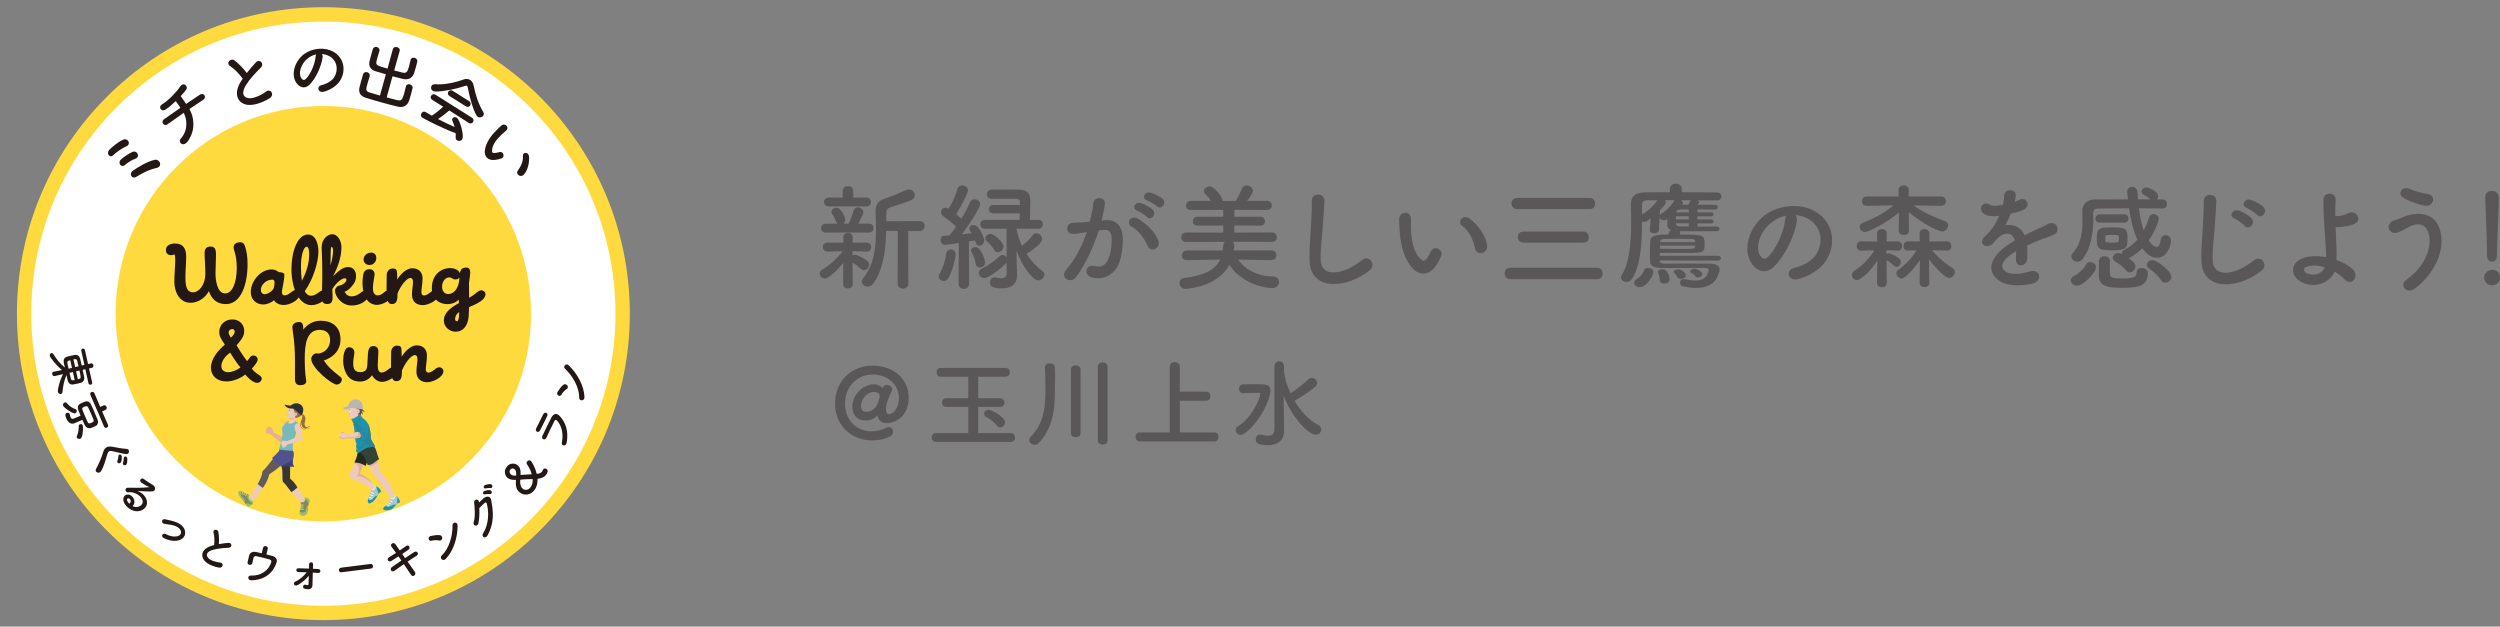 <?xml version="1.0" encoding="UTF-8"?><svg xmlns="http://www.w3.org/2000/svg" xmlns:xlink="http://www.w3.org/1999/xlink" viewBox="0 0 584.93 146.61"><rect x="0" y="0" width="584.93" height="146.61" fill="#808080" stroke="none"/><defs><style>.cls-1,.cls-2{fill:none;}.cls-3{clip-path:url(#clippath);}.cls-4{fill:#f5e5de;}.cls-5{fill:#e4b198;}.cls-6{fill:#ebd475;}.cls-7{fill:#fff;}.cls-8{fill:#ffda3f;}.cls-9{fill:#faebe5;}.cls-10{fill:#edcab9;}.cls-11{fill:#ecf4f8;}.cls-12{fill:#e5b198;}.cls-13{fill:#7d8a69;}.cls-14{fill:#a0bd61;}.cls-15{fill:#916f41;}.cls-16{fill:#bab7b1;}.cls-17{fill:#334334;}.cls-18{fill:#a6c7cd;}.cls-19{fill:#e2b196;}.cls-20{fill:#e2b094;}.cls-21{fill:#e1ae94;}.cls-22{fill:#1d93ad;}.cls-23{fill:#231815;}.cls-24{fill:#222a1f;}.cls-25{fill:#595757;}.cls-26{fill:#2c8499;}.cls-27{fill:#644e46;}.cls-28{fill:#2c3032;}.cls-29{fill:#3a3733;}.cls-30{fill:#3b3f7d;}.cls-31{fill:#625b59;}.cls-32{fill:#78b9bd;}.cls-33{fill:#4d4e4c;}.cls-34{fill:#51538e;}.cls-2{stroke:#ffda3f;stroke-miterlimit:10;stroke-width:3.36px;}.cls-35{clip-path:url(#clippath-1);}.cls-36{clip-path:url(#clippath-4);}.cls-37{clip-path:url(#clippath-3);}.cls-38{clip-path:url(#clippath-2);}</style><clipPath id="clippath"><rect class="cls-1" width="149" height="146.61"/></clipPath><clipPath id="clippath-1"><rect class="cls-1" width="149" height="146.61"/></clipPath><clipPath id="clippath-2"><path class="cls-1" d="m84.07,96.88c-.08.05-.14.17-.2.25-.14.16-.31.28-.48.4-.34.23-.73.41-1.13.51-.02,0-.03.02-.04.04-.02.02-.04.05-.01.08.16.23.31.46.39.74,0,.03.05.04.08.03h.07v.35s-.02.02-.01.05c.17.77.22,1.56.28,2.35.05.72.09,1.47.38,2.14,0,.01.02.02.03.03,0,.23-.14.43-.11.68.01.08.05.16.08.24.07.18-.01.33-.06.5-.04.15-.07.29.04.42.1.12.38.11.26.33-.03.05.04.1.09.07.6-.43,1.24-.89,1.91-1.21.64-.3,1.39-.32,2.08-.39.07,0,.06-.11,0-.12-.3-.56-.68-1.08-.93-1.66-.05-.44-.04-.89-.1-1.32-.06-.48-.14-.96-.27-1.42-.25-.93-.78-1.7-1.62-2.18v-.13s-.03-.05-.05-.05c-.07-.01-.13-.03-.19-.03.04-.27-.24-.47-.39-.67-.01-.02-.03-.02-.05-.02-.01,0-.03,0-.04.01"/></clipPath><clipPath id="clippath-3"><rect class="cls-1" width="149" height="146.61"/></clipPath><clipPath id="clippath-4"><rect class="cls-1" x="195.37" y="84.51" width="113.75" height="19.62"/></clipPath></defs><g id="_レイヤー_1"><g id="_レイヤー_1-2"><g id="_レイヤー_1-2"><g id="_イヤー_1"><g id="b"><g id="c"><g class="cls-3"><path class="cls-7" d="m145.68,73.4c0-38.68-31.35-70.03-70.03-70.03S5.63,34.72,5.63,73.4s31.35,70.02,70.02,70.02,70.03-31.35,70.03-70.02"/><circle class="cls-2" cx="75.66" cy="73.39" r="70.02"/></g><path class="cls-23" d="m29.62,34.2c-1.1.48-2.37,1.39-3.16,2.14-.81.77-1.74-.53-.8-1.38.67-.62,1.76-1.62,3.08-2.24.6-.29,1.12-.03,1.32.36.2.38.09.89-.44,1.13h0Zm2.05,2.94c-.85.29-1.76.88-2.41,1.44-.96.81-1.76-.53-.99-1.23.63-.57,1.83-1.43,2.73-1.81.57-.23,1.04.07,1.22.48.17.4.04.91-.56,1.12h0Zm5.07,2.13c-1.1.23-2.01.6-2.82.98-.81.39-1.49.81-2.11,1.17-.89.52-1.77-.74-.71-1.49s3.36-2.18,5.13-2.54c.63-.12,1.11.35,1.22.78.11.44-.12.96-.72,1.09h0Z"/><path class="cls-23" d="m43.86,33.14c-1.01,1.36-2.32.15-1.54-.73,1.84-2.09,1.36-4.66.67-6.01-1.41.97-2.81,1.96-3.82,2.7-.77.56-1.66-.57-.81-1.18.95-.69,2.39-1.7,3.86-2.7-.38-.55-.79-1.13-1.09-1.56-.85.81-1.71,1.52-2.41,1.98-.99.64-1.8-.63-.8-1.22,1.4-.82,3.45-2.96,4.22-4.14.8-1.24,1.97-.07,1.43.68-.35.49-.81,1.01-1.28,1.53.36.5.84,1.19,1.26,1.83,1.37-.94,2.59-1.75,3.21-2.16.92-.61,1.71.59.78,1.2-.74.47-1.92,1.26-3.22,2.15,1.03,1.73,1.61,4.88-.45,7.65v-.02h0Z"/><path class="cls-23" d="m53.85,15.47c-1.09-.72.13-2,1.01-1.34.94.71,2.05,1.84,2.89,2.96.63-.83,1.32-1.65,2.13-2.51.84-.9,2.09.3,1.12,1.26-1.29,1.28-2.57,2.65-3.44,4.04-1.09,1.75-.77,2.89.59,3.09,1.23.19,3.26-.89,4.06-1.51,1.11-.89,2.12.7.9,1.51-1.09.71-3.51,1.82-5.25,1.55-2.53-.41-3.22-2.88-1.4-5.62.11-.17.21-.33.33-.49-.77-1.07-1.97-2.32-2.94-2.94Z"/><path class="cls-23" d="m75.48,13.36c-.22,2.02-1.59,5.04-3.08,6.48-1.2,1.15-2.54.56-3.27-.79-1.04-1.95-.03-4.92,2.07-6.43,1.92-1.39,4.82-1.66,6.84-.49,2.48,1.43,2.94,4.34,1.6,6.63-.72,1.24-2.26,2.25-3.82,2.69-1.39.39-1.91-1.2-.55-1.54,1.2-.29,2.41-1,2.92-1.83,1.09-1.8.63-3.87-.96-4.84-.63-.38-1.3-.56-1.98-.6.18.16.28.41.24.73h0Zm-3.52.34c-1.45,1.17-2.21,3.29-1.52,4.5.25.46.66.68,1.05.33,1.17-1.07,2.23-3.61,2.36-5.33.01-.19.06-.37.13-.49-.73.17-1.43.52-2.03.99h0Z"/><path class="cls-23" d="m90.31,17.39c-.86-.24-1.69-.49-2.42-.72-1.24-.39-1.72-1.2-1.4-2.49.11-.41.23-.88.36-1.35.13-.46.27-.91.38-1.32.15-.49.58-.61.96-.51.38.11.71.46.59.9v.03c-.15.44-.3.92-.43,1.4-.09.32-.16.65-.24.91-.25,1.02.04,1.11,2.56,1.81l1.25-4.57c.12-.44.58-.56.97-.46.41.11.75.45.62.9l-1.28,4.57c.68.17,1.35.34,1.98.5.97.24,1.18-.35,1.5-1.49.14-.5.25-1.03.36-1.48v-.03c.13-.44.56-.57.94-.46.4.11.73.45.61.93-.09.39-.2.83-.32,1.28-.12.44-.27.9-.4,1.32-.41,1.3-1.49,1.68-2.63,1.41-.77-.18-1.6-.4-2.43-.63l-1.37,4.95c.95.26,1.87.5,2.57.66.91.2,1.16-.27,1.52-1.57.16-.58.3-1.2.41-1.65v-.03c.13-.44.56-.57.94-.46.4.11.73.45.61.93-.09.39-.22.9-.36,1.4s-.3,1.02-.43,1.44c-.41,1.3-1.5,1.72-2.64,1.44-1.07-.25-2.49-.63-3.88-1.01-1.39-.39-2.75-.78-3.68-1.09-1.24-.39-1.72-1.23-1.39-2.53.11-.41.24-.94.39-1.47.14-.52.3-1.03.42-1.45.15-.49.58-.61.96-.51.38.11.71.46.59.91v.03c-.15.44-.32,1.02-.47,1.55-.44,1.57-.52,1.93.38,2.23.68.22,1.56.48,2.49.74l1.37-4.95h.04Z"/><path class="cls-23" d="m105.12,25.85c-.72.61-1.69,1.39-2.63,2,1.29.68,2.61,1.31,3.88,1.87-.13-.48-.3-.96-.49-1.4-.12-.26-.1-.47,0-.63.18-.28.63-.37.98-.15.79.5,1.79,4.26,1.29,5.05-.25.4-.83.49-1.21.25-.22-.14-.35-.37-.32-.71.02-.33.01-.65-.01-.96-3.55-1.32-7.53-3.47-7.79-3.64-.4-.25-.4-.74-.19-1.06.19-.3.55-.48.93-.26.48.28.97.57,1.47.85.87-.54,1.87-1.36,2.65-2.1l-2.54-1.59c-.43-.27-.45-.68-.27-.97.19-.31.61-.49,1.03-.23l8.52,5.37c.43.27.45.72.25,1.02-.19.3-.59.46-1.02.18l-4.54-2.9h0Zm4.33-5.32c-.05-.25-.1-.4-.2-.46-.09-.06-.24-.04-.47.04-1.98.7-4.82,1.28-6.84,1.31-.29,0-.51-.06-.68-.17-.43-.27-.52-.81-.29-1.18.14-.23.43-.38.83-.36,2.06.18,4.76-.41,6.62-1.1.58-.21,1.14-.18,1.57.09.42.26.73.74.86,1.44.43,2.24,1.15,4.27,2.23,6.1.17.29.14.58,0,.81-.24.39-.83.58-1.29.29-.72-.46-1.88-4.21-2.32-6.81,0,0-.02,0-.02,0Zm-4.3,1.92c-.42-.26-.44-.69-.25-1,.19-.29.6-.47,1.01-.21l3.85,2.43c.42.26.44.71.25,1-.19.31-.6.47-1.01.21l-3.85-2.43Z"/><path class="cls-23" d="m113.44,35.25c.18-1.67,1.22-3.28,2.64-4.69.64-.64.83-.86,1.27-1.22.77-.63,1.94.39,1.08,1.21-.44.43-.51.4-1.04.91-1.21,1.14-2.2,2.41-2.26,3.64-.03.57.07.76.66.71.33-.03.79-.14,1.05-.22.97-.28,1.34,1.15.52,1.46-.44.17-1,.28-1.33.34-1.91.32-2.73-.83-2.6-2.13h.01Zm7.75,4.59c.79-1.03,1.28-2.32,1.16-3.35-.11-.92,1.34-1.05,1.43.14.11,1.4-.29,3.21-1.2,4.21-.79.86-2.06-.12-1.38-1h-.01Z"/><path class="cls-8" d="m124.25,73.4c0-26.84-21.76-48.6-48.6-48.6s-48.6,21.75-48.6,48.6,21.76,48.6,48.6,48.6,48.6-21.76,48.6-48.6"/><path class="cls-23" d="m12.57,86.98l1.94-.41c-1.45-1.14-2.78-2.96-2.86-3.29-.07-.32.11-.61.36-.66.17-.04.37.03.51.28.79,1.27,1.54,2.2,2.67,3.09-.08-.33-.16-.64-.23-.92-.26-1.17.3-1.48.67-1.59.26-.08.57-.16.88-.23.36-.08.73-.15,1.04-.2.45-.08,1,.1,1.21.94.1.39.23.94.36,1.53l.63-.14-.72-3.25c-.07-.31.1-.51.3-.55.22-.05.49.06.55.36l.72,3.24.69-.15c.31-.07.5.15.56.4.06.26-.03.56-.33.63l-.69.15.73,3.27c.07.3-.12.49-.33.53s-.46-.04-.53-.34l-.73-3.28-.63.14c.13.6.25,1.18.35,1.68.13.64-.21,1.18-.63,1.31-.25.08-.56.16-.89.23-.37.08-.76.16-1.08.21-.53.1-1.08-.24-1.26-.95-.02-.08-.03-.15-.05-.23-.07-.32-.14-.68-.21-1.03-.61,1.35-.8,2.61-.96,3.98-.03.27-.17.41-.35.45-.25.05-.64-.08-.73-.5-.06-.27.22-2.13,1.21-4.14-.58.14-1,.25-1.97.46-.29.06-.49-.16-.55-.43-.05-.25.03-.53.31-.6h.04Zm4.27-.9l-.4-1.79c-.51.11-.76.2-.67.72.07.38.17.81.27,1.26l.8-.19Zm.22.97l-.8.18c.1.46.2.91.31,1.33.12.54.47.46.91.36l-.42-1.86h0Zm1.31-1.35c-.1-.47-.22-.92-.3-1.25-.14-.53-.48-.45-.89-.36l.4,1.79s.79-.18.79-.18Zm-.16,3.02c.12-.03.23-.06.34-.09.45-.12.39-.36.04-1.94l-.79.18.41,1.85Z"/><path class="cls-23" d="m14.79,94.94c-.14-.32.04-.65.3-.76.18-.08.41-.04.59.18.5.62,1.19,1.1,1.97,1.36.14.05.24.14.28.24.11.26-.04.61-.31.73-.1.04-.23.05-.37,0-1.02-.37-2.31-1.38-2.47-1.75h.01Zm2.7,4.07h-.02c-.73.32-1.48-.01-1.93-1.05-.19-.43-.47-1.12.06-1.35.25-.11.58-.03.7.25.02.04.03.1.04.14.05.24.1.45.17.61.16.36.39.49.75.33l1.59-.68c-.18-.42-.34-.85-.51-1.26-.29-.75-.06-1.3.48-1.57.18-.09.36-.17.54-.24.18-.08.36-.16.53-.22.47-.16,1.07-.08,1.43.72.19.42.42.93.66,1.47.29.67.58,1.39.85,2.04.25.62.02,1.24-.4,1.45-.16.08-.34.17-.55.26-.2.09-.41.16-.59.23-.54.19-1.16-.04-1.47-.71-.18-.4-.38-.79-.55-1.2l-.88.38-.91.4h0Zm.53,2.93c.3-.62.4-1.5.4-2.23,0-.23.13-.38.28-.44.23-.1.54-.02.65.24.12.28.1,1.85-.22,2.74-.07.2-.19.32-.35.39-.3.13-.68,0-.8-.27-.05-.12-.05-.26.03-.43h0Zm3.34-3c.58-.25.66-.38.5-.78-.15-.38-.33-.82-.52-1.27-.23-.55-.48-1.1-.7-1.56-.18-.39-.48-.34-.87-.18-.1.04-.2.09-.29.14-.39.21-.34.31.39,2.03.21.49.43.98.64,1.44.21.44.53.31.83.18,0,0,.02,0,.02,0Zm1.39-2.86l-1.6-3.68c-.14-.32.03-.57.25-.67.24-.1.55-.05.69.27l1.35,3.2.79-.34c.31-.13.59.06.7.32s.06.59-.25.73l-.79.34,1.38,3.15c.13.31-.03.56-.26.66-.24.1-.54.05-.67-.26l-1.57-3.71h-.02Z"/><path class="cls-23" d="m22.46,109.74c.68-1.23,1.35-2.8,1.67-3.92.3-1.07.95-1.51,2.16-1.29,1.06.19,2.21.44,3.31.49.84.05.74,1.3-.08,1.23-.86-.08-2.3-.52-3.25-.7-.66-.13-.94.04-1.11.59-.53,1.68-.86,3.03-1.54,4.13-.42.69-1.55.17-1.16-.51v-.02Zm5.01-1.91c.1-.2.23-.86.23-1.09,0-.6.76-.46.8.09.02.31-.03.93-.16,1.26-.25.58-1.11.26-.87-.25h0Zm1.31.48c.09-.2.2-.85.18-1.09-.03-.6.76-.51.82.03.03.31,0,.95-.12,1.28-.23.59-1.11.28-.88-.23h0Z"/><path class="cls-23" d="m31.73,118.62c1.07.07,1.79-.68,1.65-1.42-.12-.68-.9-1.58-2.14-1.92-.49-.14-.79-.16-1.23-.08-.69.12-1-1.11-.04-1.09,1.7.03,2.92.07,4.85-.11.19-.02.09-.07,0-.1-.33-.1-1-.47-1.69-.93-.74-.49-.08-1.37.51-.89.58.46,1.5,1.03,2.07,1.35.79.45.74,1.51-.08,1.55-.53.03-1.14.01-1.74-.02-.6-.03-1.19-.07-1.74-.08,1.04.33,1.96,1.26,2.18,2.18.43,1.79-1.31,2.77-2.71,2.53-1.32-.23-2.55-1.43-2.74-2.41-.27-1.36,1.06-1.94,2-1.05.64.6.84,1.56.15,2.28.18.12.43.19.7.21Zm-1.4-1.9c-.37-.31-.71-.02-.59.37.08.27.3.56.53.78.37-.35.44-.83.07-1.14h-.01Z"/><path class="cls-23" d="m38.32,125.9c-.79-.38-.26-1.3.43-.95.9.46,1.69.65,2.42.57.87-.1,1.25-.57,1.19-1.07-.08-.71-.79-1.2-1.5-1.44-.79-.26-1.62-.31-2.43-.46-.82-.15-.58-1.23.17-1.06.74.17,1.77.36,2.61.68.89.34,1.93,1.06,2.09,2.16.21,1.31-.8,2.09-2.1,2.2-.85.07-1.79-.11-2.88-.63Z"/><path class="cls-23" d="m49.95,124.67c-.23-.88,1-.97,1.14-.22.15.8.2,1.9.11,2.86.71-.13,1.45-.23,2.26-.3.85-.07.93,1.13,0,1.16-1.26.05-2.55.17-3.64.48-1.37.39-1.74,1.12-1.14,1.86.54.67,2.09,1.06,2.79,1.11.98.06.76,1.35-.24,1.19-.89-.14-2.65-.7-3.41-1.65-1.11-1.38-.31-2.98,1.9-3.53.14-.03.26-.07.39-.1.1-.91.07-2.1-.14-2.87h-.02Z"/><path class="cls-23" d="m62.33,129.71c.5.12.98.25,1.39.37.76.21,1.23.75.99,1.52-.7,2.24-2.61,4.15-5.99,4.17-.8,0-.86-1.15-.02-1.11,2.63.12,4.26-1.45,4.75-3.07.11-.34,0-.58-.36-.69-.86-.26-2.52-.65-3.16-.78-.36-.06-.56.18-.62.41-.06.26-.2.91-.27,1.23-.15.66-1.28.45-1.12-.22.07-.31.25-1,.37-1.54.21-.94,1.18-.95,1.6-.86s.88.19,1.35.31c.1-.42.24-1.02.31-1.28.09-.35.41-.45.68-.39.28.07.5.3.42.63l-.32,1.29h0Z"/><path class="cls-23" d="m73.12,136.26c0,.25-.01.39-.01.62-.02.69-.45,1.21-1.73.9-.4-.09-.53-.39-.46-.64.07-.24.32-.43.62-.32.27.1.64.21.65-.15.01-.44.04-1.18.07-1.95-.85.96-1.53,1.56-2.61,2.17-.78.45-1.21-.51-.59-.79,1.08-.49,1.97-1.26,2.7-2.2-.66-.03-1.31-.04-1.93-.05-.65-.02-.69-.91.02-.89.78,0,1.62.04,2.46.07.01-.43.01-.78.01-.98,0-.71.98-.6.94.02-.01.22-.03.57-.05,1,.43.02.84.05,1.25.07.73.05.63.99-.09.92-.39-.04-.79-.08-1.19-.1-.02.82-.05,1.71-.05,2.31h0Z"/><path class="cls-23" d="m79.94,133.9c-.39.05-.61-.19-.64-.45-.03-.27.14-.58.51-.63l6.84-.86c.37-.05.59.2.62.47.03.26-.12.56-.49.6l-6.84.86h0Z"/><path class="cls-23" d="m94.77,130.58c.77-.51,1.54-1.02,2.12-1.4.75-.47,1.21.49.61.84-.55.33-1.33.83-2.14,1.38.67.95,1.29,1.83,1.69,2.38.25.35.12.7-.1.87-.22.18-.56.18-.78-.16-.38-.59-1-1.52-1.68-2.5-.84.58-1.66,1.16-2.22,1.58-.62.45-1.24-.42-.54-.91.55-.38,1.34-.94,2.18-1.51-.23-.33-.46-.66-.68-.97-.59.39-1.17.77-1.67,1.07-.7.42-1.2-.47-.56-.85.53-.31,1.1-.67,1.66-1.03-.42-.6-.81-1.11-1.06-1.46-.47-.63.54-1.14.89-.62.23.34.61.88,1.04,1.5.54-.36,1.05-.73,1.49-1.04.61-.44,1.14.44.56.85-.42.3-.93.66-1.47,1.02l.67.96h-.01Z"/><path class="cls-23" d="m102.73,126.46c-.53-.13-1.3-.08-1.82.06-.65.18-.94-.93-.1-1.12.59-.13,1.45-.27,2.1-.19.41.05.59.43.56.73s-.3.62-.74.52Zm1.56,4.31c-.68.71-1.58-.23-.89-.86,1.67-1.54,2.54-4.6,2.48-7.02-.02-.77,1.2-.9,1.19.09-.02,2.82-.94,5.88-2.78,7.79Z"/><path class="cls-23" d="m112.07,117.58c.35-.32.74-.69,1.07-.98.63-.57,1.57-.57,1.75.29.57,2.83.79,5.51-.83,8.4-.5.87-1.52.32-1.02-.5,1.36-2.19,1.39-5.03.84-6.99-.06-.22-.26-.32-.46-.15-.35.3-.92.86-1.27,1.22.04,1.24.02,2.74-.24,3.62-.26.85-1.36.51-1.08-.32.41-1.17.25-3.63.1-4.62-.11-.71,1.08-.99,1.14-.09v.13h0Zm1.43-1.93c-.58.17-.65-.61-.14-.79.3-.1.91-.23,1.26-.17.62.09.55,1.01,0,.91-.22-.05-.88,0-1.11.06h-.01Zm.18-1.39c-.57.18-.68-.58-.18-.78.29-.11.9-.25,1.25-.21.62.06.57,1,.02.91-.22-.03-.87.01-1.09.08Z"/><path class="cls-23" d="m127.74,111.13c-.37.46-.94.78-1.9.88-.03,0-.04.01-.05.02-.02.02-.03.05-.02.08.01.25.06,1.57-.79,2.63-.93,1.16-2.42,1.25-3.39.47-.82-.66-.97-1.54-.88-2.86,0-.03,0-.06-.02-.07,0,0-.02-.01-.05-.01-.86.04-1.46-.11-1.86-.44-.65-.52-.97-1.68-.2-2.64.68-.85,1.79-.93,2.53-.33.6.48.74,1.08.69,2.2,0,.02,0,.05.02.06,0,0,.03.01.06,0,.75-.06,1.63-.12,2.45-.16.05,0,.06,0,.07-.02.03-.03-.28-1.17-1.1-2.32-.16-.22-.11-.46.03-.64.2-.25.58-.38.87-.15.15.12.97,1.35,1.36,2.97.01.02.02.04.03.05.02.01.04.02.07.02.57-.08.94-.24,1.15-.51.09-.11.15-.23.19-.37.02-.08.05-.14.1-.19.2-.25.58-.24.82-.04.15.12.49.51-.19,1.36h.01Zm-7.34-1.34c-.56-.45-1,.09-1.02.12-.41.51.08,1.04.2,1.13.31.25.71.25,1.14.23.02,0,.03,0,.04-.01.02-.03.02-.06.02-.08,0-.7-.02-1.1-.38-1.39Zm1.33,2.48s-.2,1.46.56,2.07c.53.43,1.3.36,1.82-.29.6-.75.54-1.93.5-1.96,0,0-2.78.05-2.89.18h.01Z"/><path class="cls-23" d="m128,97.4c-.46.92-1.1,2.29-1.66,3.34-.34.64-1.27.23-.88-.52.48-.94,1.16-2.31,1.65-3.31.17-.33.48-.42.72-.31.24.12.38.4.18.8h0Zm4.58,6.18c-.16.93-1.31.81-1.12-.08.44-2.19-.13-4.03-1.15-5.1-.22-.23-.4-.26-.59.11-.52.99-1.4,2.84-1.88,3.91-.32.71-1.29.34-.94-.43.6-1.28,1.41-2.94,2.09-4.27.5-.98,1.29-1.19,2.05-.3,1.3,1.5,2.02,3.36,1.55,6.17h-.01Z"/><path class="cls-23" d="m132.56,91.04c-.47.29-.97.88-1.22,1.34-.33.59-1.32.03-.87-.71.32-.51.83-1.23,1.33-1.63.33-.26.72-.13.92.11.19.24.24.65-.15.89h-.01Zm4.18,1.89c.03.98-1.27.98-1.24.04.06-2.28-1.52-5.03-3.29-6.68-.56-.52.19-1.48.9-.78,2.01,1.98,3.55,4.78,3.64,7.43h0Z"/><path class="cls-23" d="m57.92,61.85c0,4.72-1.55,9.3-5.06,9.3-2.16,0-3.38-1.22-3.99-3.05-.61,1.22-2.19,2.74-4.27,2.74-2.68,0-3.81-2.65-3.81-4.88,0-1.86.21-3.72.21-5.18,0-.49-.06-1.22-.21-1.28-.24.15-.46.21-.76.21-.55,0-1.22-.3-1.22-1.22s.82-1.52,2.13-1.52c1.98,0,2.62,1.25,2.62,3.11s-.18,3.11-.18,4.85c0,2.65.61,3.47,1.83,3.47s2.83-1.58,2.83-4.42c0-2.1-.18-3.41-.18-4.72,0-1.04.43-1.58,1.43-1.58s1.25.73,1.25,1.74c0,1.37-.12,3.47-.12,4.57,0,1.19.27,4.66,2.26,4.66,1.74,0,2.71-2.68,2.71-5.91s-.73-4.08-.73-4.91.82-1.16,1.52-1.16c.52,0,.88.18,1.13.91.46,1.37.61,2.59.61,4.27Zm12.25,6.86c0,1.55-2.47,2.65-3.72,2.65s-2.07-.58-2.35-1.13c-.49.52-1.58,1.01-2.53,1.01-1.46,0-2.9-1.01-2.9-2.93,0-2.41,2.19-5.27,4.88-5.27.73,0,1.28.3,1.68.64.46,0,1.31.09,1.31.58,0,1.34-.58,3.54-.58,4.02,0,.43.12.82.64.82,1.07,0,1.74-1.25,2.59-1.25.58,0,.98.46.98.85h0Zm-6.37-.88c.43-.49.43-1.46.43-1.89,0-.3-.24-.52-.52-.52-1.49,0-2.68,1.28-2.68,2.38,0,.58.27,1.01.91,1.04.55,0,1.34-.43,1.86-1.01Zm4.39-4.88c0-4.11,1.43-8.08,3.87-8.08,2.07,0,2.44,2.77,2.44,3.96,0,2.71-1.34,6.71-3.2,9.3.4.73.88,1.07,1.46,1.07,1.31,0,2.01-1.31,2.96-1.31.58,0,.91.49.91.91,0,1.16-1.95,2.59-3.75,2.59-3.11,0-4.69-4.33-4.69-8.44Zm2.44,2.74c1.22-2.29,1.71-4.27,1.71-6.31,0-.88-.18-1.65-.58-1.65-.76,0-1.34,2.07-1.34,4.57,0,1.25.06,2.35.21,3.38h0Zm15.82,3.05c0,.46-.24.98-.7,1.4-.58.55-1.74,1.34-3.44,1.34-2.53,0-3.93-2.32-3.93-3.44,0-.64.55-1.13.91-1.19.88-.15,1.77-.82,1.77-1.4,0-.18-.15-.34-.37-.34-.55,0-1.77.67-2.93,2.5,0,.67.06,1.55.06,2.07,0,.82-.27,1.46-1.28,1.46-.52,0-1.25-.15-1.25-1.43,0-.43.12-2.5.12-4.91,0-4.69-.15-5.97-.15-6.92,0-2.01,1.46-3.08,2.47-3.08,1.43,0,2.16,1.8,2.16,3.02,0,2.41-.94,4.94-1.98,6.8,1.86-1.74,2.56-2.13,3.6-2.13,1.13,0,1.8.91,1.8,2.07,0,.61-.18,1.31-.52,1.8-.55.82-1.43,1.74-2.16,1.86.24.55.73,1.13,1.65,1.13,1.62,0,2.44-1.43,3.2-1.43.43,0,.98.34.98.82h-.01Zm-8.53-10.12c0-.61-.15-.85-.3-.85-.37,0-.21,2.1-.3,4.3.4-1.22.61-2.56.61-3.44h0Zm13.9,10.12c0,1.49-2.38,2.59-3.6,2.59-2.38,0-3.41-2.41-3.41-5.09,0-.76.12-2.22.4-2.65.24-.4.67-.61,1.31-.61.79,0,1.13.7,1.13,1.13,0,.55-.4,2.1-.4,3.32,0,.88.3,1.68,1.13,1.68,1.16,0,1.62-1.22,2.5-1.22.49,0,.94.4.94.85h0Zm-5.39-6.74c-.82,0-1.37-.61-1.37-1.28,0-.91.85-1.62,1.74-1.62.98,0,1.25.76,1.25,1.22,0,.85-.58,1.68-1.62,1.68Zm14.57,6.16c.24-.18.46-.27.79-.27.37,0,.91.34.91.91,0,1.46-2.53,2.59-3.75,2.59-1.34,0-2.56-.67-2.56-2.47,0-1.13.24-2.16.24-2.87,0-.61-.15-1.01-.61-1.01-.94,0-2.38,2.01-3.02,3.63.03,1.83-.3,2.47-1.34,2.47-1.49,0-1.19-2.59-1.19-6.8,0-.7.52-1.52,1.31-1.52,1.34,0,1.07.52,1.16,2.59.85-1.4,2.22-2.65,3.51-2.65,1.77,0,2.41,1.22,2.41,2.32,0,1.4-.27,2.44-.27,3.35,0,.46.27.7.61.7.7,0,1.43-.7,1.8-.98h0Zm8.75,1.52c.52-.3.98-.58,1.34-.88.73-.61,1.07-.88,1.52-.88s.98.37.98.91c0,.18-.06.64-.49,1.1-.82.88-2.1,1.4-3.35,1.92-.03,1.13-.06,1.8-.09,2.07-.15,2.26-1.28,3.69-3.08,3.69-1.49,0-2.74-1.22-2.74-2.62,0-1.86,1.71-3.08,3.54-4.08-.03-.24-.06-.52-.06-.82-.55.61-1.49,1.07-2.68,1.07-1.71,0-3.6-1.07-3.6-3.78,0-3.2,2.29-4.66,4.24-4.66,1.01,0,2.01.4,2.32,1.19.15-.91.58-1.31,1.49-1.31.67,0,.94.49.94,1.16,0,.21-.15,1.31-.3,2.53,0,.79,0,2.26.03,3.41v-.02s-.01,0-.01,0Zm-2.27-4.75c-.24.34-.61.46-.91.46-.64,0-.91-.49-1.46-.49-.94,0-1.68.98-1.68,2.19,0,1.07.64,1.71,1.46,1.71,1.31,0,2.59-1.43,2.59-3.87Zm-.06,8.08c-.58.43-.94.94-.94,1.65,0,.3.15.49.43.49.4-.03.52-.91.52-2.13h0Z"/><path class="cls-23" d="m60.29,84.09c0,.61-.73,1.46-1.37,2.16,1.13,1.52,2.32,1.49,2.32,2.35,0,.46-.46.98-1.07.98-1.1,0-2.47-1.58-2.8-1.95-1.04.88-2.93,1.62-4.27,1.62-2.44,0-3.75-1.43-3.75-3.23,0-2.1,1.74-4.11,3.26-5.39-1.01-1.46-1.31-2.07-1.31-2.96,0-1.58,1.19-2.93,3.08-2.93,1.68,0,2.77,1.22,2.77,2.71,0,1.31-.79,2.16-1.8,3.35,1.31,2.16,1.89,2.93,2.44,3.69.7-.67.67-1.31,1.55-1.31.46,0,.95.4.95.91h0Zm-6.95,2.99c1.04,0,2.13-.52,2.93-1.1-.43-.49-1.37-1.71-2.41-3.47-1.16.76-2.07,2.01-2.07,3.14,0,.91.64,1.43,1.55,1.43Zm.7-8.08c.58-.52.88-1.1.88-1.37,0-.46-.3-.64-.58-.64-.43,0-.85.3-.85.79,0,.34.27.85.55,1.22Z"/><path class="cls-23" d="m71.29,83.88c0,3.66.37,5.03.37,5.33,0,.67-.76.91-1.43.91-.91,0-1.22-.61-1.22-1.37v-4.36c0-4.85-.61-6.95-.61-7.89,0-.43.37-1.16,1.59-1.16.88,0,.97.76.97,1.77.95-1.22,2.32-2.07,4.05-2.07,2.68,0,4.66,1.37,4.66,4.42,0,2.22-1.37,4.05-3.9,4.88.85,1.31,1.62,2.07,3.75,3.75.3.24.46.4.46.67,0,.61-.52,1.22-1.22,1.22-1.04,0-5.94-3.87-5.94-6,0-.61.61-1.31,1.19-1.31.18,0,.3.03.4.06,1.92-.21,2.83-1.8,2.83-3.11,0-1.43-.73-2.44-2.44-2.44-3.05,0-3.5,3.35-3.5,6.71h0Z"/><path class="cls-23" d="m87.05,87.81c-.49.64-1.37,1.46-2.74,1.46-1.28,0-2.16-.4-2.71-1.04-.67-.7-1.31-2.13-1.31-3.87,0-1.16.3-3.11,1.37-3.11.73,0,1.25.46,1.25,1.19s-.27,1.37-.27,2.62c0,.85.15,2.01,1.62,2.01s1.61-.85,1.68-1.71c.21-2.62-.09-4.39,1.4-4.39.76,0,1.19.49,1.19,1.19s-.15,2.71-.15,3.26c0,1.46.43,1.74.94,1.74,1.07,0,1.74-1.25,2.59-1.25.46,0,.98.34.98.85,0,1.43-2.29,2.59-3.47,2.59-1.1,0-2.04-.82-2.35-1.55h-.02Z"/><path class="cls-23" d="m102.04,86.2c.24-.18.46-.27.79-.27.37,0,.91.34.91.91,0,1.46-2.53,2.59-3.75,2.59-1.34,0-2.56-.67-2.56-2.47,0-1.13.24-2.16.24-2.87,0-.61-.15-1.01-.61-1.01-.94,0-2.38,2.01-3.02,3.63.03,1.83-.3,2.47-1.34,2.47-1.49,0-1.19-2.59-1.19-6.8,0-.7.52-1.52,1.31-1.52,1.34,0,1.07.52,1.16,2.59.85-1.4,2.23-2.65,3.5-2.65,1.77,0,2.41,1.22,2.41,2.32,0,1.4-.27,2.44-.27,3.35,0,.46.27.7.61.7.7,0,1.43-.7,1.8-.98h0Z"/><g class="cls-35"><path class="cls-10" d="m65.65,108.78h0c-.07-.35-.36-.66-.59-.92-.25-.28-.56-.59-.92-.73h-.04s-.02,0-.02.02c-.91,1-1.63,2.17-2.63,3.08,0,.01-.02.03-.02.04-.15,1.19-.71,2.27-1.31,3.29-.29.49-.59.97-.89,1.45-.26.42-.62.78-.9,1.19-.02.02,0,.05,0,.06-.16.36.06.76.45.8,0,.04.27.22.3.18.42-.44.83-.89,1.25-1.34.43-.47.67-1.05,1.04-1.56.74-1.01,1.36-2.15,1.63-3.37h0c.94-.62,1.9-1.27,2.68-2.08.04-.04,0-.09-.03-.1"/><path class="cls-10" d="m70.78,115.92c-.61-.62-.92-1.41-1.36-2.15-.39-.66-.89-1.26-1.5-1.74-.02-.01-.03-.01-.05,0,.04-1.01-.03-2.03.04-3.05v-.02s0-.11-.05-.1c-.66.19-1.41-.01-2.06-.19v-.02s-.07-.03-.1-.01c-.01,0-.03,0-.04-.01-.07-.02-.1.09-.03.11.03,0,.05.02.08.02.59,1.19.24,2.64.45,3.92,0,.03.03.04.05.04.76.69,1.27,1.6,1.94,2.37.37.42.78.81,1.18,1.2.35.35.74.68,1.03,1.09.01.02.03.02.04.02,0,.01,0,.02.01.03.31.42.78.13.98-.25.28-.53-.3-.95-.63-1.28"/><path class="cls-31" d="m65.65,108.78h0c-.07-.35-.36-.66-.59-.92-.25-.28-.56-.59-.92-.73h-.04s-.02,0-.02.02c-.91,1-1.63,2.17-2.63,3.08,0,.01-.02.03-.02.04-.14,1.07-.61,2.06-1.14,3,0,0,.02.01.02.02.13.1.25.2.38.3.26.21.54.39.81.58.68-.97,1.25-2.04,1.51-3.2h0c.94-.62,1.9-1.27,2.68-2.08.04-.04,0-.09-.03-.1"/><path class="cls-29" d="m68.2,115.14c.48-.34.97-.67,1.39-1.07-.06-.1-.11-.2-.17-.3-.39-.66-.89-1.26-1.5-1.74-.02-.01-.03-.01-.05,0,.04-1.02-.03-2.03.04-3.05h0c.04-.05,0-.13-.05-.11-.66.19-1.41,0-2.06-.19v-.02s-.07-.04-.1-.01h-.04c-.07-.03-.1.08-.03.1l.08.02c.59,1.2.24,2.64.45,3.92,0,.03.03.04.05.04.76.69,1.27,1.6,1.94,2.37.01.02.03.03.04.04"/><path class="cls-30" d="m68.83,109.12c-.24-.3-.36-.63-.32-1.02.02-.2.1-.46,0-.65-.12-.22-.41-.14-.6-.06-.38.16-.73.41-1.06.66-.34.26-.73.53-.96.89-.05.02-.13.09-.1.12.29,0,2.05.11,2.99.16.05,0,.07-.06.04-.1"/><path class="cls-34" d="m68.41,105.22h0s-.02-.05-.05-.05c-.96-.06-1.92-.2-2.89-.21h0s-.05.01-.05.04c-.04.23-.09.49-.25.67,0,.01-.95,1.03-1.48,1.47-.03.02,0,.07,0,.09.34.38.69.66,1.04,1.02.37.38.72.67.95.88-.04.04,1.93-.95,2.83-1.5.03-.02.03-.04.02-.07.28-.74.36-1.67-.12-2.35"/><path class="cls-14" d="m59.27,117.23s0-.05-.04-.07h-.02c-.29-.09-.52-.16-.7-.42-.16-.23-.2-.55-.09-.81.04-.02.05-.09,0-.11-.8-.24-1.48-.76-2.29-1h-.08c-.57.26-.22.97.02,1.36.23.37.55.7.83,1.04.37.44.72.91,1.09,1.35.02.02.04.02.06.01h.04c.32-.15.63-.25.87-.53.19-.23.26-.54.3-.83"/><path class="cls-13" d="m58.23,117.11c-.28-.41-.47-.98-.26-1.45-.49-.21-.94-.49-1.44-.69-.18.23-.21.6-.13.87.11.33.36.47.58.71.15.15.28.35.3.57.02.18,0,.34-.06.5.07.09.14.18.21.26.47-.25,1.03-.05,1.51.2l.02-.03c.06-.07.1-.14.14-.22-.35-.15-.67-.42-.88-.72"/><path class="cls-6" d="m56.73,114.97c-.08.17-.11.37-.21.53-.08.13.12.25.2.12.1-.17.13-.36.21-.53.06-.13-.14-.26-.2-.12"/><path class="cls-6" d="m57.36,115.26c.03-.14-.2-.21-.22-.06-.03.17-.1.32-.18.47-.07.13.13.25.2.12.09-.17.17-.34.2-.53"/><path class="cls-6" d="m57.58,115.42c-.06.17-.11.35-.2.5-.07.13.12.25.2.12.1-.18.15-.37.22-.56.05-.14-.17-.2-.22-.06"/><path class="cls-6" d="m59.33,117.02c-.27-.05-.57-.19-.74-.42-.15-.21-.12-.46-.05-.69.04-.14-.18-.2-.22-.06-.09.3-.1.6.07.87.18.29.56.47.88.53.15.03.21-.2.06-.22"/><path class="cls-14" d="m72.11,119.2c0-.26-.03-.51-.01-.77.02-.35.22-.64.34-.96.11-.3,0-.59-.22-.81-.27-.26-.58-.25-.92-.26-.05,0-.07.05-.05.09.14.28.01.58-.2.8-.11.11-.25.17-.4.18-.07,0-.16-.05-.23-.03,0,0-.02,0-.02.02-.02,0-.05.02-.04.05.05.51.1,1.08-.04,1.58-.1.35-.27.68-.23,1.05.03.32.31.53.61.58.39.07.78-.15,1.03-.42.27-.3.38-.71.39-1.1"/><path class="cls-13" d="m70.31,119.09c-.06.2-.14.4-.19.6.41.29,1.12.38,1.36-.1.17-.34.14-1.25.65-1.35.01-.05.03-.1.04-.15-.01-.36-.09-.7-.33-.96-.18-.19-.48-.43-.48-.72h-.08s-.07.05-.05.09c.14.28.01.58-.2.8-.11.11-.25.17-.4.18-.07,0-.16-.05-.23-.03,0,0-.02,0-.02.02-.03,0-.05.02-.04.05.05.51.1,1.08-.04,1.58"/><path class="cls-6" d="m70.87,118.04c-.18.02-.37.06-.54.01-.14-.03-.21.19-.06.22.2.05.4.02.61,0,.15-.02.15-.25,0-.23"/><path class="cls-6" d="m70.9,118.51c-.18.02-.36.03-.54,0-.15-.03-.21.19-.06.22.2.04.4.04.6.01.15-.02.15-.25,0-.23"/><path class="cls-6" d="m70.93,119.02c-.2.04-.41.01-.6-.03-.15-.03-.21.2-.06.22.24.04.49.07.73.03.15-.03.09-.25-.06-.22"/><path class="cls-6" d="m71.36,116.32c-.09-.12-.26.04-.17.16.11.15-.03.49-.11.63-.14.24-.47.25-.71.23-.15-.01-.15.22,0,.23.35.03.69-.04.91-.34.17-.23.26-.67.07-.91"/><path class="cls-5" d="m67.22,101.37c.12-.43.17-.87.23-1.31.06-.44.04-.99.23-1.4v-.05s0-.08-.05-.08c-.64-.04-1.12.15-1.25.83-.08.43,0,.88.03,1.31.03.52-.13,1.01-.26,1.5-.01.01-.02.03-.02.06v.05c-.74-.29-1.39-.75-2.11-1.09,0,0,0-.02-.02-.02,0-.01-.02-.02-.04-.03v-.03c-.05-.23-.07-.49-.14-.71-.04-.13-.24-.26-.34-.35-.24-.22-.53-.37-.76-.1h0c-.25.02-.43.18-.33.42-.17.11-.21.28-.09.45,0,.12-.06.22-.11.32,0,.03,0,.06.02.08.22.11.48.32.74.24.14.11.31.16.48.21h.02c.32.44.77.74,1.2,1.07.26.21.51.43.79.6.27.17.58.24.88.31.03,0,.06-.02.07-.04.21-.26.28-.62.39-.94.15-.43.31-.86.43-1.31"/><path class="cls-10" d="m69.36,98.72c-.5-.19-.46-.6-.4-1.01h0c.02-.05,0-.11-.06-.1-.32.09-.67.07-1,.06-.02,0-.04,0-.04.02-.02,0-.04.01-.05.04-.07.25.12.8-.3.86-.02,0-.03.01-.04.02h-.01c-.41.21-.38.81.12.86.63.05,1.2-.4,1.73-.66.05,0,.1-.07.04-.1"/><path class="cls-19" d="m68.13,98.12c.28-.08.55-.19.82-.28,0-.04.01-.08.02-.12h0c.02-.05,0-.11-.06-.1-.32.09-.67.07-1,.06-.02,0-.04,0-.04.02-.02,0-.04.01-.05.04-.04.12,0,.31-.02.49l.33-.11"/><path class="cls-32" d="m68.49,105.42c-.01-.55-.02-1.09.07-1.63.09-.56.28-1.1.47-1.63.35-1.01.59-2.01.76-3.06.02-.02.03-.06,0-.08-.16-.19-.36-.33-.56-.49-.02-.02-.05-.02-.06,0-.02-.01-.05,0-.07.02-.2.29-.53.43-.85.53-.15.05-.31.07-.47.07-.31,0-.48-.41-.17-.57.03-.01.03-.04.03-.06-.05,0-.09,0-.14-.02-.23.17-.45.36-.65.57-.23.23-.48.46-.68.73-.36.49-.08.96-.06,1.5.03.64-.17,1.28-.33,1.88-.08.31-.15.63-.24.94-.09.33-.19.65-.21.99,0,.02,0,.04.02.04,0,.02.01.04.04.05,1.01.15,2.04.21,3.06.31.06,0,.07-.06.04-.1"/><path class="cls-10" d="m70.87,102.65s.02-.03.02-.05c-.11-.53-.24-1.05-.34-1.57-.08-.41-.19-.81-.34-1.2-.12-.31-.31-1.07-.77-.76-1.2.64.04,2.31.23,3.19-.91.2-1.72.67-2.6.96-.33-.11-.67-.11-1.01-.15-.02,0-.05.02-.06.04-.01.09-.04.17-.06.26v.02h0c-.15.1-.26.22-.36.38-.02.03,0,.07.02.08.06.03.31.12.27.22-.02.05-.01.11.01.16.05.09.15.06.19.18.03.08.03.17.06.25.08.23.35.03.5-.07.29-.02.49-.37.6-.62.91-.08,2.53-.7,2.87-.86.25-.11.55-.2.75-.38.02-.02.02-.04.01-.06"/><path class="cls-10" d="m67.95,95.3s-.02.02-.02.03c-.01,0-.02.02-.03.03-.16.41-.5.72-.92.87-.04.01-.06.06-.03.1.1.1.19.22.29.32-.07.31-.13.62-.19.93,0,.03,0,.06.04.07.78.2,1.64.35,2.36-.11.02.01.04.02.06,0,1.2-.84-.29-3.05-1.56-2.24"/><path class="cls-21" d="m69.29,96.81c-.1-.18-.27-.12-.33.06-.1.35.46.2.33-.06"/><path class="cls-33" d="m67.77,95.91l-.05.17c-.02.07.09.1.11.03l.05-.17c.02-.07-.09-.1-.11-.03"/><path class="cls-4" d="m67.94,96.44c-.07-.04-.13-.05-.2-.03-.05,0-.09.03-.14.07,0,0-.01.02-.02.02h0v.03h0c.02.1.09.09.16.09h.01c.07,0,.15-.03.19-.1.02-.03,0-.06-.02-.08"/><path class="cls-21" d="m67.46,96.96c-.1.03-.19.04-.29.02-.07-.02-.1.09-.03.11.12.03.24.02.35-.01.07-.02.04-.13-.03-.11"/><path class="cls-15" d="m72.42,100.08c-.15.03-.31.03-.45-.01.16-.13.32-.25.55-.22.07,0,.07-.11,0-.12-.2-.02-.37.05-.52.17-.06.04-.11.09-.17.13-.3-.13-.55-.4-.57-.74-.03-.35.14-.71.19-1.05.09-.59-.2-1.18-.75-1.38.16-.38.11-.82-.1-1.19-.24-.43-.72-.69-1.19-.8-.32-.07-.86-.16-1.05.18h0s-.06.05-.04.09c.24.43.57.87.61,1.38,0,.04.05.06.08.05h.02c.23-.08.44,0,.49.26.06.28-.17.46-.43.46-.01,0-.02,0-.03.01h-.01s-.02.04-.01.06c.03.12.06.24.07.37,0,.04.03.06.07.06.49-.07,1.08-.25,1.38-.68.02-.03.04-.05.05-.08.26.29.03.92-.07,1.22-.13.41-.33.81-.27,1.26.06.41.29.9.76.95.27.02.51-.06.72-.21.03-.02.05-.04.08-.06.02,0,.03-.01.03-.03h0c.19.06.39.08.59.04.07-.02.04-.13-.03-.11m-1.25.26c-.75.07-.89-.97-.72-1.48,0-.02.02-.05.02-.07-.01.32.04.63.17.92.19.4.54.51.93.5-.12.07-.25.12-.4.13"/><path class="cls-28" d="m70.95,95.73c-.04-.42-.24-.78-.57-1.03-.78-.6-1.69-.38-2.37.19-.45.01-.89-.04-1.31-.23-.06-.03-.12.06-.07.09h0c.28.7,1.25.92,1.92.84h.01c.39.19.71.47,1.03.77.26.25.58.52.79.81.02.03.05.03.07.02.02,0,.04,0,.06-.03.31-.47.49-.86.44-1.44"/><path class="cls-10" d="m87.98,114.39h0s0-.04-.02-.05c-.42-.87-.99-1.62-1.71-2.25-.58-.52-1.31-1.1-2.1-1.24.39-.8.67-1.64.95-2.48.05-.01.06-.1,0-.12-.57-.11-1.09-.41-1.67-.49-.02,0-.04,0-.05.02l-.02.02c-.35.54-.62,1.13-.89,1.72-.2.43-.47.82-.64,1.26-.13.34-.15.7.09.99.28.35.87.46,1.28.58h.04c.87.45,1.8.8,2.64,1.31.34.21.67.44.93.73.13.14.27.39.44.49,0,.02.03.04.06.04.26-.02.63-.19.67-.49v-.04"/><path class="cls-10" d="m92.68,116.32s0-.05-.03-.06c-.37-.21-.49-.83-.62-1.2-.2-.58-.43-1.14-.73-1.67-.3-.55-.7-1.03-1.07-1.53-.37-.47-.75-.93-1.18-1.34-.07-.24-.18-.46-.24-.71-.07-.3-.11-.6-.17-.9-.09-.51-.21-1.02-.5-1.45.02-.04-.02-.11-.07-.08-.33.16-.66.33-.98.5-.29.16-.59.38-.93.43-.05,0-.06.06-.04.09-.02.19.16.45.24.59.17.32.33.62.46.95.15.39.26.86.54,1.2.15.18.32.35.49.51.02.02.03.02.05.01.29.43.66.81.94,1.25.32.49.69.94,1.05,1.4.35.46.68.93,1,1.41.26.38.6.8.69,1.26-.06.02-.04.11.03.11.44,0,1-.26,1.09-.73v-.04"/><path class="cls-5" d="m83.48,111.44c.87-.09,1.66.32,2.39.76.48.29.94.61,1.37.96-.29-.39-.62-.74-.99-1.07-.58-.52-1.3-1.1-2.1-1.24.39-.8.67-1.64.96-2.48.05-.01.06-.1,0-.12-.57-.11-1.09-.41-1.67-.48-.02,0-.04,0-.05.02l-.02.02c-.14.22-.27.44-.39.67,1.3.18,1.21,2.1.51,2.96"/><path class="cls-5" d="m86.36,108.99c.03.05.06.11.08.16.77-.15,1.44-.51,2.02-1.01-.08-.24-.18-.47-.32-.68.02-.04-.02-.11-.07-.08-.33.16-.66.33-.98.5-.3.16-.59.38-.93.43-.05,0-.06.06-.04.09-.02.19.16.45.24.59"/><path class="cls-24" d="m86.29,105.58c-.28-.38-.74-.63-1.21-.66-.41-.03-.97.15-1.17.54-.03,0-.05,0-.07.03-.15.42-.25.86-.36,1.29-.13.49-.33.93-.54,1.39-.02.04.01.09.06.08.4-.09.81.05,1.19.14.48.12.88.35,1.31.59.04.02.07-.01.08-.04.2-.73.66-1.33.95-2.02.19-.46.04-.97-.24-1.34"/><path class="cls-17" d="m88.67,107.37c-.25-.55-.39-1.13-.57-1.71-.15-.49-.34-1.04-.78-1.34-.01-.01-.03-.01-.04-.01-.56-.3-1.29-.14-1.84.08-.58.23-1.18.65-1.16,1.33-.03-.04-.07-.07-.1-.11-.05-.06-.14.01-.09.07.37.47.97.77,1.19,1.35.21.57.62,1.1.71,1.71,0,.02.02.05.05.05,1.11.06,1.74-.84,2.61-1.35.02-.01.03-.05.02-.07"/><path class="cls-22" d="m89.18,114.95c-.26-.63-.72-1.08-1.42-1.2-.02,0-.04,0-.05.02-.02.01-.04.04-.03.07.07.25-.01.52-.23.67-.08.05-.35.19-.45.12h0c.01-.08-.11-.1-.12-.03h0s-.02.04,0,.06c-.05.35-.11.7-.22,1.04-.09.3-.25.56-.4.83-.21.39-.35.92.04,1.24,0,.02.03.04.06.03.59-.05,1.13-.58,1.47-1.03.21-.27.35-.59.52-.88.11-.2.25-.4.43-.55.14-.12.29-.2.41-.34.03-.03.01-.06-.01-.08"/><path class="cls-18" d="m88.29,114.74c-.09-.27-.21-.6-.16-.89-.11-.05-.24-.08-.37-.1-.02,0-.04,0-.05.02-.02.01-.04.04-.03.07.07.25-.01.52-.23.67-.08.05-.35.19-.45.12h0c.01-.08-.11-.1-.12-.03h0s-.02.04,0,.06c-.05.35-.11.7-.22,1.04-.09.3-.25.56-.4.83-.03.05-.05.11-.08.16h0c.04.43.76.32.96.13.15-.15.26-.33.41-.48.2-.2.47-.29.75-.34.02-.03.04-.07.06-.11.08-.14.17-.27.27-.39-.14-.24-.24-.5-.33-.78"/><path class="cls-11" d="m87,116.49c-.19-.11-.39-.24-.62-.24-.15,0-.12.23.03.23.17,0,.36.14.5.22.13.08.22-.14.09-.21"/><path class="cls-11" d="m87.3,115.89c-.2-.07-.38-.17-.58-.24-.14-.05-.24.17-.09.21.2.06.38.16.58.24.14.05.24-.16.09-.21"/><path class="cls-11" d="m87.49,115.37c-.2-.14-.42-.21-.65-.26-.15-.03-.18.2-.04.23.19.05.38.1.54.21.12.09.27-.1.15-.18"/><path class="cls-11" d="m87.78,113.67c-.08-.13-.27.01-.19.14.21.33-.24.84-.59.68-.14-.06-.23.15-.09.21.58.25,1.2-.51.88-1.04"/><path class="cls-22" d="m92.45,115.99h-.05s-.02.03-.02.06c.05.4-.42.9-.84.75,0-.03-.05-.06-.09-.04-.44.26-.49.96-.78,1.35-.18.25-.54.23-.75.44-.16.16-.36.43-.23.66h0s.01.03.02.03c.53.29,1.38.19,1.89-.09.3-.17.54-.43.75-.7.3-.41.69-.73,1.18-.89.02,0,.03-.02.03-.03.01-.01.02-.03.02-.05-.08-.61-.47-1.39-1.15-1.49"/><path class="cls-18" d="m93.02,116.27c-.16-.15-.35-.26-.57-.29h-.05s-.02.04-.02.06c.05.4-.42.9-.84.75,0-.03-.05-.06-.09-.04-.44.26-.49.96-.77,1.35-.1.14-.26.2-.42.26.71.66,1.6-.53,2.41-.27.09-.09.19-.18.3-.25-.08-.52,0-1.05.05-1.58"/><path class="cls-11" d="m91.03,118.17c-.13-.08-.28-.14-.42-.21s-.23.15-.09.21c.12.06.25.11.36.18.05.03.12.04.16-.02.04-.04.04-.13-.02-.16"/><path class="cls-11" d="m91.38,117.75c-.14-.08-.3-.15-.45-.21-.14-.05-.24.16-.1.21.16.06.31.13.45.21.13.07.22-.14.09-.21"/><path class="cls-11" d="m91.85,117.36c-.19-.16-.45-.21-.66-.33-.14-.07-.23.15-.1.21.2.1.44.15.61.29.12.1.26-.09.15-.18"/><path class="cls-11" d="m92.3,115.95c.07.43-.39.88-.81.65-.13-.07-.23.14-.1.21.57.31,1.23-.3,1.14-.89-.02-.15-.26-.12-.23.03"/><path class="cls-27" d="m85.32,96.26c-.26-.19-.66-.49-.7-.83,0-.01,0-.03-.01-.04-.6-.65-1.45-.11-1.47.68,0,.39.24.81.49,1.09.14.16.25.14.31.02.02.04.03.09.05.13.02.05.09.05.11,0,.03-.1.07-.21.09-.31.07.09.14.17.2.26.03.04.1.02.1-.03,0-.22-.02-.44-.03-.66.12.11.22.24.32.38.04.06.12,0,.1-.06-.06-.25-.13-.5-.21-.75.2.09.39.17.61.21.06.01.09-.07.05-.1"/><path class="cls-10" d="m84.18,96.13c-.03-.2-.18-.39-.39-.42-.09-.01-.17,0-.25.03-.07-.1-.15-.2-.23-.3.09-.21-.81-.23-.93-.23-.29,0-.58.04-.85.14-.08.03-.04.4-.08.49-.05.11-.37.37-.37.46.02.15.44.09.45.24.02.13-.02.48.08.58.2.2.2.31.38.52s.51-.26.72.07c.04.07.23.52.29.51.23-.05.45-.13.65-.26.2-.13.36-.3.46-.52.06-.13-.35-.53-.41-.64.33-.05.53-.33.48-.66"/><path class="cls-27" d="m81.71,95.74c0,.13.16.34.14.21.06-.15-.16-.33-.14-.21"/><path class="cls-9" d="m82.14,96.3c-.27.18-.53.18-.42-.01.07-.13.34-.32.4-.07l.02.09h0Z"/><path class="cls-5" d="m81.88,96.89s-.4.11-.3.21c.06.06.41-.08.39-.17-.02-.05-.05-.06-.09-.04"/><path class="cls-20" d="m83.79,96c-.19-.02-.52.33-.2.38.3.17.44-.36.2-.38"/><path class="cls-16" d="m84.52,94.04c-.27-.37-.73-.55-1.16-.6-.93-.12-1.81.6-1.88,1.53-.37.19-.77.31-1.18.4-.06.01-.06.1-.02.11.33.56,1.24.19,1.71-.04.44-.02.89.11,1.33.15.29.03.57.06.86.1.19.03.71.03.71,0,0-.58,0-1.16-.36-1.64"/><path class="cls-22" d="m87.71,104.36c-.3-.56-.68-1.08-.93-1.66-.05-.44-.05-.89-.11-1.32-.06-.48-.14-.96-.27-1.42-.25-.93-.78-1.7-1.62-2.18v-.13s-.02-.05-.05-.05c-.07-.01-.13-.03-.19-.03.04-.27-.24-.47-.39-.67-.02-.03-.06-.03-.08-.01-.08.06-.14.17-.2.25-.14.16-.31.28-.48.4-.34.23-.73.41-1.13.51-.02,0-.03.02-.04.04-.02.02-.04.05-.02.08.16.23.31.46.39.74,0,.03.05.04.07.03.02,0,.05,0,.07-.01v.36s-.01.02-.01.05c.17.77.22,1.56.28,2.34.05.72.09,1.47.38,2.14,0,.01.02.02.03.03,0,.24-.14.43-.11.68.01.08.06.16.08.24.07.18-.01.33-.06.51-.04.15-.07.29.04.42.1.12.38.1.26.33-.03.05.04.1.09.07.59-.43,1.24-.89,1.91-1.21.64-.3,1.39-.32,2.08-.39.07,0,.06-.11,0-.12"/></g><g class="cls-38"><path class="cls-26" d="m83.37,97.96c-.21.14-.4.28-.62.4-.07.04-.02.14.04.11.22-.12.43-.28.64-.42.06-.04,0-.13-.07-.09"/><path class="cls-26" d="m87.8,102.88c-.49-.74-.8-1.52-1.01-2.38-.18-.72-.28-1.46-.81-2.03-.04-.04-.12-.02-.1.04.14.77.3,1.54.26,2.33-.02.33-.1.65-.18.98-.02.07-.04.15-.01.22.05.15-.37.07-.45.07-.04,0-.07.02-.07.06.07.42-.25.7-.66.65-.21-.03-.34-.22-.43-.42.16-.07.27-.19.31-.37.1-.46-.2-.89-.58-1.12.12,0,.25-.01.37-.03.42.19.64.77.77,1.18.02.05.08.04.11,0,.18-.31.26-.69.14-1.04-.07-.2-.25-.42-.47-.3-.06.04-.02.15.04.11.15-.08.24.04.3.18-.02.01-.08.56-.4.11-.01-.02-.03-.03-.05-.02-.09-.12-.2-.22-.32-.29h0v-.27c.2-.11.43-.16.65-.15.09,0,.37.1.41.04-.04.06.05.14.09.07.11-.17-.27-.2-.35-.22-.27-.04-.56,0-.81.12-.02-.16-.05-.32-.13-.46-.19-.33-.56-.53-.84-.76-.03-.02-.2-.13-.17-.19.05-.07.11-.14.17-.21.12-.14.26-.27.39-.41.27-.3.51-.67.68-1.03.03-.07-.07-.12-.11-.05,0,.01-.01.02-.02.03-.01,0-.02.01-.03.03-.24.51-.65.92-1.1,1.24-.17.12-.35.2-.55.28-.11.04-.19.1-.23.21-.12.3.27.61.47.76.22.15.43.29.54.54.11.26-.15.58-.26.8-.01.03,0,.07.03.08.41.17.73.44.62.92v.03h0s.01.05.02.07c-.03.75.62,1.06,1.29,1.03-.1.35-.34.62-.6.86-.12.11-.25.22-.39.32-.21.15-.42.09-.63-.01-.03-.01-.08,0-.08.05-.02.21-.01.48.24.52.26.04.58-.2.78-.35.29-.21.53-.47.81-.68.29-.21.59-.27.76.12.14.33.11.73.14,1.08,0,.06.07.06.1.03.01,0,.02,0,.03-.02.41-.5,1.23-.11,1.65-.63.45-.56,0-1.3-.33-1.78"/></g><g class="cls-37"><path class="cls-10" d="m83.79,101.05s-.04-.03-.06-.02c-.94.25-1.93.3-2.88.51-.2-.21-.42-.46-.71-.49-.3-.03-.36.11-.39.34-.1.02-.19.07-.25.16-.06.11-.06.25-.06.37-.09.14-.22.25-.25.42,0,.03.02.06.05.07h.44c.39.43.9.44,1.31.11.54-.08,1.08.07,1.62.05.29-.01.59-.03.88-.06.22-.02.46-.02.67-.11.02,0,.04,0,.06-.02h0v-.02c.32-.46.09-1.15-.45-1.32"/><path class="cls-12" d="m80.24,101.32h.38c-.14-.13-.3-.24-.49-.26-.3-.03-.36.11-.39.34-.03,0-.06.02-.08.03.19-.05.39-.1.58-.11"/><path class="cls-12" d="m83.79,101.05s-.04-.03-.06-.02h-.03c.17.3.2.66-.07.95-.29.31-.82.33-1.22.33-.48,0-1.04-.1-1.5.04-.23.07-.42.19-.67.14-.12-.02-.21-.1-.31-.16-.23-.16-.44-.18-.7-.06,0,.02-.02.05-.02.08s.02.06.05.07h.44c.39.43.9.44,1.31.11.54-.08,1.08.07,1.62.05.29-.01.59-.03.88-.06.22-.02.46-.02.67-.11.02,0,.04,0,.06-.02h0v-.02c.32-.46.09-1.15-.45-1.32"/></g></g></g></g></g></g></g><g id="_レイヤー_2"><g class="cls-36"><path class="cls-25" d="m290.3,101.75c1.32,0,5.49-4.35,6.78-9.27.11-.39.16-.73.16-1.04,0-1.52-1.16-1.54-3.18-1.54-1.16,0-2.54,0-3.24.02-.61.02-.93.54-.93,1.07s.32,1,.93,1h.05c.7-.02,2.11-.07,3.17-.07h.48c.2,0,.36.05.36.27,0,.88-1.93,5.58-5.19,7.53-.41.25-.57.57-.57.89,0,.59.54,1.16,1.18,1.16m7.87-1.36c0,1.18-.61,1.54-1.47,1.54-.5,0-1.07-.11-1.63-.25-.09-.02-.16-.02-.25-.02-.64,0-1.02.59-1.02,1.16,0,.7.36,1.31,2.84,1.31,2.92,0,3.81-1.7,3.81-3.33v-.05l-.04-2.7-.07-5.42c2.22,5.53,5.96,9.07,7.53,9.07.75,0,1.27-.61,1.27-1.25,0-.39-.2-.79-.7-1.04-2.22-1.11-4.13-3.27-5.56-5.67.02,0,.04,0,.07-.02,1.57-.93,3.29-2.02,4.72-3.2.36-.3.5-.61.5-.93,0-.64-.64-1.2-1.27-1.2-.25,0-.5.09-.73.3-1.31,1.25-2.74,2.38-4.22,3.31-.88-1.88-1.43-3.81-1.54-5.44v-.95c0-.73-.54-1.09-1.09-1.09s-1.13.36-1.13,1.09v14.79Zm-14.04,2.88c.64,0,.98-.54.98-1.07s-.32-1.04-.98-1.04h-8.07v-7.42h6.15c.66,0,1-.54,1-1.09s-.34-1.04-1-1.04h-6.15v-5.8c0-.75-.59-1.11-1.2-1.11s-1.18.36-1.18,1.11v15.35h-6.98c-.68,0-1,.5-1,1.02s.34,1.09,1,1.09h17.44Zm-41.14.41c3.38-3.52,3.81-8.21,3.81-11.5,0-1.27.07-2.99.07-4.51,0-.61-.02-1.2-.04-1.7-.05-.66-.64-1-1.22-1s-1.11.32-1.11.93v.07c.07,1.2.11,2.97.11,4.42,0,4.08-.05,8.41-3.51,11.86-.2.2-.3.43-.3.66,0,.59.64,1.16,1.32,1.16.32,0,.61-.11.88-.38m7.57-2.31c0,.61.57.91,1.11.91s1.13-.29,1.13-.91v-14.94c0-.63-.57-.97-1.13-.97s-1.11.32-1.11.97v14.94Zm6.31,1.7c0,.61.57.91,1.13.91s1.13-.29,1.13-.91v-17.33c0-.63-.57-.97-1.16-.97-.54,0-1.11.32-1.11.97v17.33Zm-20.41.29c.7,0,1.02-.5,1.02-1s-.34-1.06-1.02-1.06h-7.6v-6.12h5.08c.7,0,1.07-.5,1.07-1.02s-.36-1.02-1.07-1.02h-5.08v-5.03h6.37c.7,0,1.06-.52,1.06-1.02s-.36-1.04-1.06-1.04h-15.08c-.7,0-1.04.52-1.04,1.02s.34,1.04,1.04,1.04h6.4v5.03h-5.1c-.7,0-1.07.5-1.07,1.02s.36,1.02,1.07,1.02h5.1v6.12h-7.55c-.68,0-1.04.52-1.04,1.02s.36,1.04,1.04,1.04h17.46Zm-2.43-3.38c.57,0,1.11-.54,1.11-1.18,0-1.29-3.13-2.95-3.88-2.95-.61,0-1,.45-1,.93,0,.3.16.61.54.79.91.45,1.9,1.25,2.49,2.02.2.27.48.39.73.39m-28.42-6.37c-.41,1.47-1.22,2.7-2.99,2.7-.82,0-1.18-.57-1.18-1.34,0-1.29,1.07-3.29,3.06-3.29.75,0,1.34.36,1.34.98,0,.14-.16.7-.23.95m2.61,8.5c.52-.25.73-.66.73-1.09,0-.57-.41-1.11-1-1.11-.16,0-.34.05-.54.14-1.57.79-3.15.84-3.4.84-3.61,0-6.3-2.52-6.3-6.51s2.93-6.78,6.4-6.78c3.83,0,6.21,2.56,6.21,5.46s-1.7,3.83-2.31,3.83c-.41,0-.72-.34-.72-1.2,0-1.25.68-2.93,1.38-4.26.07-.14.09-.25.09-.39,0-.57-.64-1.02-1.25-1.02-.36,0-.7.16-.91.57-.02.07-.04.09-.09.09-.07,0-.16-.07-.3-.18-.55-.43-1.16-.61-1.79-.61-2.25,0-4.99,2.22-4.99,5.28,0,1.72.97,3.2,3.15,3.2,1.04,0,1.82-.41,2.36-.88.23-.2.34-.32.36-.32.07,0,.05.16.14.45.25.93,1.07,1.36,2.04,1.36,1.86,0,5.13-1.52,5.13-5.92s-3.45-7.53-8.5-7.53-8.73,3.76-8.73,8.84,3.76,8.66,8.73,8.66c1.5,0,2.93-.36,4.13-.93"/></g><path class="cls-25" d="m584.93,64.98c0-1.21-.81-1.86-1.86-1.86-.73,0-1.86.67-1.86,1.86,0,.92.83,1.78,1.86,1.78.73,0,1.86-.48,1.86-1.78m-3.02-5.04c0,.83.57,1.27,1.13,1.27,1.18,0,1.18-1.13,1.18-1.78,0-2.61.43-10.02.43-13.2,0-1.05-.81-1.56-1.62-1.56s-1.56.48-1.56,1.48v.08c.16,4.23.43,10.5.43,13.11v.59Zm-17.02,7.65c5.39-3.96,7.68-10.34,5.6-14.84-1.43-3.1-5.38-3.2-8.13-1.99-.75.32-1.62.62-2.32.86-1.97.7-1.29,3.34.83,2.8.59-.16,2.07-.92,2.61-1.24,1.86-1.1,3.88-1,4.63,1.1,1.1,3.12-.38,7.89-5.2,11.28-1.59,1.13.19,3.34,1.97,2.02m2.45-19.47c1.99.38,2.88-2.34.67-2.72-1.48-.24-3.02-.67-4.17-1.18-1.88-.86-3.02,1.24-1.48,2.1,1.13.65,3.07,1.45,4.98,1.8m-23.43,14.41c-.57,1.7-2.83,2.15-4.28,1.37-.73-.38-.7-1.21.03-1.48,1.18-.43,2.72-.35,4.25.11m2.37,1.05c.81.48,1.56,1.05,2.18,1.7,1.86,1.97,3.8-.78,1.88-2.42-.97-.84-2.26-1.53-3.66-2.02.03-.94.03-1.91,0-2.56-.05-1.97-.14-3.64-.19-5.14.4.03.81.03,1.18-.03.46-.05,1.05-.11,1.64-.22.59-.11,1.18-.3,1.7-.57,1.83-1.02.08-3.37-1.62-2.4-.43.24-1.19.51-1.99.62-.27.03-.65.05-1,.05-.03-1.32,0-2.56.08-3.88.11-1.78-2.86-1.91-2.86,0-.03,3.85.27,6.41.59,11.8.03.48.05,1.08.03,1.67-1.96-.35-3.93-.32-5.36.21-3.1,1.16-3.04,4.17-.46,5.57,3.39,1.81,6.87-.05,7.84-2.4m-17.05-.27c1.53-1.24-.11-3.72-1.86-2.34-4.68,3.69-9.48,3.96-9.64.03-.11-2.61.3-5.06.48-7.92.13-1.8.32-4.36.38-6.06.05-1.78-2.99-1.94-2.94.05.05,1.67-.13,4.31-.22,6.06-.14,2.86-.43,5.14-.32,7.97.24,7.27,8.86,6.49,14.11,2.21m-3.99-10.42c.97,1.13,2.67-.65,1.53-1.86-.65-.67-2.13-1.43-2.91-1.72-1.35-.51-2.51,1.21-1.02,1.83.59.24,2.02,1.29,2.4,1.75m2.88-2.59c1,1.1,2.67-.73,1.48-1.88-.67-.67-2.15-1.37-2.93-1.64-1.37-.46-2.48,1.32-.97,1.88.59.22,2.02,1.21,2.42,1.64m-35.49,5.09c.03-.35.32-.4,1.56-.4,1.59,0,1.62,0,1.62.89,0,.83-.13.92-1.4.92-1.62,0-1.78-.11-1.78-.46v-.94Zm-2.18,7.16c0-.67-.7-1.21-1.35-1.21-.43,0-.81.19-1.05.7-.4.86-1.88,2.18-2.56,2.45-.65.27-.94.73-.94,1.16,0,.54.54,1.24,1.43,1.24,1.43,0,4.47-3.02,4.47-4.34m12.12,1.24c0-.65-.73-1.05-1.43-1.05-.62,0-1.19.3-1.19,1,0,1.24-.92,1.45-3.47,1.45-2.18,0-2.75-.22-2.8-1.16,0-.3.03-2.16.03-2.91s-.65-1.16-1.29-1.16-1.24.38-1.29,1.19c0,.22-.03.48-.03,3.15,0,2.26,1.13,3.07,5.31,3.07,4.5,0,6.17-.62,6.17-3.58m-4.77-7.73c0-2.21-.08-2.83-3.07-2.83-.65,0-1.32.03-1.94.03-1.94,0-2.18.94-2.18,2.59,0,2.37.38,2.75,3.69,2.75s3.5-.67,3.5-2.53m8.86,10.1c.7,0,1.4-.62,1.4-1.4,0-1.4-3.47-3.88-4.44-3.88-.73,0-1.29.54-1.29,1.1,0,.32.16.62.54.89.83.56,2.02,1.51,2.77,2.69.27.43.65.59,1.02.59m-.67-17.34c.7,0,1.05-.54,1.05-1.08s-.35-1.05-1.05-1.05h-1.29c.16-.22.27-.48.27-.75,0-1.21-2.37-2.07-2.8-2.07-.57,0-1.1.54-1.1,1.05,0,.22.11.46.4.59.57.3,1.18.62,1.72,1.18-.97,0-1.97-.03-2.93-.03-.05-.54-.08-1.08-.11-1.61-.05-.86-.67-1.29-1.29-1.29-.56,0-1.13.4-1.13,1.16v.22c.05.51.14,1.02.19,1.53-2.75,0-5.41,0-7.84.03-1.83.03-2.85,1.21-2.85,2.58v.11c.03.62.05,1.4.05,2.26,0,2.37-.3,5.44-2.23,7.51-.27.3-.38.59-.38.86,0,.67.67,1.24,1.4,1.24.43,0,.86-.19,1.24-.65,2.21-2.83,2.5-7.03,2.5-9.53,0-.46-.03-.83-.03-1.16,0-.65.32-1.1,1.13-1.1,2.26-.03,4.71-.05,7.27-.05.38,2.59.94,5.17,1.94,7.33-.81.94-1.83,1.78-3.04,2.37-.43.19-.59.57-.59.92v.08c-.49-.22-.65-.24-.86-.24-.7,0-1.29.57-1.29,1.13,0,.27.16.57.51.78.73.43,1.94,1.29,2.61,2.15.27.32.57.46.89.46.67,0,1.32-.62,1.32-1.35,0-.38-.16-.97-1.59-1.94.03,0,.05-.03.08-.05,1.13-.56,2.18-1.35,3.1-2.29,1.43,2.05,2.85,2.23,3.47,2.23,2.37,0,3.26-3.02,3.26-4.07,0-.78-.67-1.24-1.32-1.24-.49,0-.94.27-1.05.94-.22,1.32-.57,1.83-1.02,1.83-.59,0-1.32-.81-1.83-1.53,1.67-2.37,2.34-4.74,2.34-5.01,0-.7-.65-1.16-1.24-1.16-.43,0-.83.22-1,.75-.3,1.02-.73,2.07-1.29,3.1-.54-1.51-.86-3.28-1.1-5.2,1.83,0,3.66.03,5.49.05h.03Zm-8.89,3.28c.62,0,.94-.49.94-.97,0-.46-.32-.94-.94-.94h-5.84c-.62,0-.97.51-.97,1,0,.46.32.92.97.92h5.84Z"/><path class="cls-25" d="m471.41,47.1c.13-.51.24-1.02.22-1.56-.05-1.32-2.59-1.48-2.69.14-.05.94-.11,1.48-.3,2.26-.13.03-.3.03-.4.05-.94.16-2.02.3-2.53-.05-1.88-1.27-3.2,1.27-1.27,2.24.86.43,1.89.51,3.34.3-.38.83-.81,1.64-1.27,2.4-.57.92-1.48,1.89-2.18,2.53-1.62,1.45.35,2.99,1.83,1.67.19-.16.38-.4.62-.7.03-.03.08-.08.11-.11,1.75-2.02,3.82-2.29,4.55-.03-.51.3-.94.59-1.32.83-4.87,3.2-5.52,6.84-1.89,8.89,2.1,1.19,5.76.78,7.35.38,2.48-.65,1.72-3.56-.65-2.83-1.27.4-3.9.94-5.33.22-1.51-.75-1.91-2.37,1.43-4.52.22-.13.46-.27.7-.4,0,.57-.03,1.19-.05,1.75-.08,1.05.54,1.56,1.21,1.53s1.37-.59,1.43-1.67c.05-.97.03-2.07-.05-2.96,1.08-.51,2.29-1.05,3.42-1.48,1.43-.54,2.05-.67,2.91-1.1,1.72-.86.51-3.55-1.51-2.42-.73.4-1.45.73-2.1,1-1.05.46-2.18,1.02-3.29,1.59-.89-1.99-2.67-2.67-4.52-2.34.49-.89.94-1.86,1.29-2.72,1.13-.24,2.29-.56,2.96-.89,1.99-1,.54-3.23-.94-2.34-.3.16-.7.32-1.13.48l.05-.11Zm-29.95,19.04l-.08-5.28s.05.03.08.03c.48.24,1.13.75,1.67,1.27.19.19.4.27.62.27.54,0,1-.56,1-1.13,0-1.21-2.77-2.05-2.83-2.05-.19,0-.38.11-.56.27v-.97l2.67.08h.05c.65,0,.97-.51.97-1.05s-.35-1.1-1-1.1h-.03l-2.61.03.05-1.83v-.03c0-.7-.57-1.05-1.16-1.05s-1.13.35-1.13,1.05v.03l.05,1.83-3.8-.03c-.67,0-1.02.54-1.02,1.08s.35,1.08,1.02,1.08h.03l3.12-.08c-1.18,1.91-2.64,3.47-4.71,4.79-.4.24-.57.62-.57,1,0,.59.49,1.18,1.16,1.18.83,0,2.96-1.75,4.79-4.52l-.08,5.12v.03c0,.7.56,1.05,1.16,1.05s1.13-.35,1.13-1.02v-.03Zm9.94,0l-.08-5.47c.7.94,3.55,4.36,4.71,4.36.73,0,1.35-.7,1.35-1.4,0-.35-.16-.7-.57-.94-1.64-1-3.37-2.42-4.77-4.15l3.5.08h.03c.67,0,1-.51,1-1.05s-.35-1.1-1.02-1.1l-4.17.03.03-1.83v-.03c0-.7-.57-1.05-1.16-1.05s-1.13.35-1.13,1.05v.03l.05,1.83-2.77-.03h-.03c-.65,0-1,.57-1,1.1s.32,1.05,1,1.05h.03l2.02-.08c-1.05,1.8-2.42,3.26-4.31,4.63-.27.19-.4.49-.4.75,0,.62.54,1.24,1.19,1.24,1.16,0,3.74-3.42,4.31-4.31l-.08,5.25v.03c0,.7.57,1.05,1.16,1.05s1.13-.35,1.13-1.02v-.03Zm2.8-17.99c.7,0,1.08-.54,1.08-1.1s-.38-1.08-1.1-1.08h-7.62l.05-1.48v-.03c0-.73-.59-1.08-1.19-1.08s-1.21.35-1.21,1.08v.03l.03,1.48h-7.49c-.73,0-1.1.54-1.1,1.1s.35,1.08,1.08,1.08h.03l6.28-.11c-2.18,1.83-4.31,2.96-7.11,4.04-.59.24-.83.65-.83,1.02,0,.59.54,1.19,1.27,1.19.83,0,5.12-2.15,7.92-4.58l-.05,4.28v.03c0,.65.59.97,1.19.97s1.21-.32,1.21-.97v-.03l-.05-4.36c3.56,2.96,7.11,4.52,7.76,4.52.83,0,1.48-.73,1.48-1.4,0-.43-.24-.81-.81-1.02-2.58-.97-4.96-1.94-7.27-3.69l6.46.11h.03Zm-36.27,2.29c-.14.22-.22.51-.24.83-.27,2.91-2.15,7.19-4.17,8.97-.67.59-1.37.19-1.78-.59-1.13-2.07.22-5.65,2.72-7.59,1.02-.78,2.23-1.35,3.47-1.62m2.13-.13c1.16.08,2.29.4,3.34,1.08,2.67,1.7,3.39,5.22,1.48,8.24-.89,1.4-2.96,2.56-5.01,3.02-2.32.54-1.48,3.26.89,2.64,2.67-.7,5.3-2.37,6.57-4.44,2.34-3.85,1.67-8.81-2.51-11.31-3.39-2.05-8.32-1.67-11.63.62-3.61,2.5-5.41,7.51-3.72,10.85,1.18,2.32,3.45,3.37,5.52,1.45,2.58-2.4,5.01-7.49,5.44-10.91.08-.54-.08-.97-.38-1.24m-23.43,7.16c0,.11-.03.22-.03.27-.08.46-.46.51-2.93.51-1.64,0-3.45-.03-5.28-.05v-.73h8.24Zm-8.21-.81v-.14c.03-.4.35-.62,1.02-.62,1.05-.03,2.24-.03,3.34-.03s2.13,0,2.88.03c.62,0,.89.16.94.48,0,.08.03.16.03.27h-8.21Zm-.59-9.8c-.94,1.35-2.26,2.56-3.63,3.29v-2.32c0-.59.35-.97,1.29-.97h2.34Zm7.3,6.14c-.73,0-1.4-.03-1.99-.03-.73,0-1-.27-1-.65v-.08h2.99v.75Zm-3.28-6.17c-.05.05-.11.14-.14.19-.78,1.27-1.83,2.26-3.12,3.1-.11.05-.19.13-.24.22l.05-1.13c1.35-1.35,1.35-1.75,1.35-1.86,0-.19-.08-.35-.19-.51h2.29Zm3.28,4.5h-3.02c0-.24.03-.49.03-.73h2.99v.73Zm0-1.64h-2.94l.03-.05c.05-.43.38-.62.78-.62l2.13-.03v.7Zm.54-2.83c-.08.05-.16.11-.19.19-.19.35-.3.59-.43.84l-1.51.03.11-.16c.08-.11.11-.22.11-.3,0-.24-.19-.46-.46-.62l2.37.03Zm-12.01,20.33c1.53,0,3.18-2.45,3.18-3.64,0-.51-.62-.86-1.21-.86-.46,0-.89.19-1.02.67-.19.78-1.1,1.62-1.7,1.97-.38.21-.56.51-.56.81,0,.54.59,1.05,1.32,1.05m7-1.83c0-.19-.11-1.21-.78-1.99-.22-.24-.59-.38-.97-.38-.51,0-1,.22-1,.62,0,.05.03.14.05.22.11.3.38.94.38,1.7,0,.57.51.84,1.05.84.62,0,1.27-.32,1.27-1m3.82-.89c0-.32-.78-1.45-1.75-1.45-.57,0-1.16.24-1.16.56,0,.08.05.19.16.27.27.24.49.43.73,1.02.11.24.4.35.75.35.57,0,1.27-.3,1.27-.75m3.82-.32c0-.67-1.32-1.27-1.86-1.27-.48,0-1,.32-1,.62,0,.13.08.24.27.35.3.16.57.27.94.78.14.19.38.27.62.27.48,0,1.02-.32,1.02-.75m3.66-3.18c.46,0,.7-.3.7-.56,0-.3-.24-.59-.7-.59l-13.6.03v-.7c2.07,0,4.52.03,6.54.03,3.66,0,3.93-.19,3.93-1.86,0-2.4-.05-2.45-5.87-2.45.11-.24.16-.32.16-.46s-.03-.24-.08-.32h8.62c.46,0,.67-.27.67-.54,0-.3-.21-.57-.67-.57-1.24.03-2.88.03-4.5.03v-.75h3.23c.38,0,.57-.22.57-.46,0-.22-.19-.46-.57-.46h-3.23v-.73h3.23c.38,0,.54-.24.54-.46,0-.24-.16-.46-.54-.46h-3.23v-.7c1.51,0,2.99,0,4.07.03h.03c.46,0,.67-.27.67-.54,0-.3-.22-.56-.65-.56-1.1,0-2.56-.03-4.07-.03.38-.57.38-.59.38-.62,0-.16-.19-.3-.43-.4h4.6c.67,0,1.02-.46,1.02-.91s-.35-.94-1-.94c-1.45-.03-4.82-.05-8.3-.05l.03-.67v-.03c0-.86-.7-1.29-1.4-1.29s-1.4.43-1.4,1.29v.7c-2.32,0-4.42,0-5.82.03-2.45.03-3.31,1.13-3.31,2.83v.08c.03,1.05.08,2.53.08,4.2,0,4.12-.32,9.37-2.21,12.22-.13.19-.19.38-.19.54,0,.62.62,1.08,1.32,1.08.46,0,.94-.19,1.29-.73,2.07-3.04,2.32-8.97,2.32-13.41.13.08.32.11.48.11.35,0,.54-.11,1.54-.81l-.19,2.67v.05c0,.51.49.75,1.02.75s1.1-.27,1.13-.81l.11-2.8c.19.32.62.56,1.05.56.24,0,.49-.05.67-.22l.13-.11c-.03.51-.03,1-.03,1.4,0,.59.35,1.02.89,1.24-.19.11-.35.24-.4.46-.05.13-.11.35-.22.56-2.5,0-4.2.16-4.25,1.45-.03.92-.08,2.21-.08,3.31,0,.65.03,1.24.05,1.64.11,1.43,1.78,1.45,4.15,1.45s5.49-.03,7.57-.03h1.16c.62,0,.81.16.81.51,0,.51-.54,2.45-2.99,2.45-.67,0-1.51-.11-2.53-.32-.11-.03-.22-.03-.3-.03-.59,0-.86.4-.86.83,0,.38.24.75.65.86,1.13.24,2.15.38,3.04.38,2.61,0,4.25-.97,4.95-2.42.62-1.32.62-1.8.62-1.86,0-.81-.65-1.37-2.48-1.4-1.75-.03-3.72-.03-5.52-.03s-3.47,0-4.66.03c-.73,0-1.32-.08-1.35-.59l-.03-.16,13.6.03Zm-28.19,4.34c.81,0,1.21-.65,1.21-1.32s-.43-1.35-1.21-1.35h-20.41c-.86,0-1.32.67-1.32,1.32s.46,1.35,1.32,1.35h20.41Zm-3.23-8.56c.81,0,1.21-.62,1.21-1.26s-.43-1.32-1.21-1.32h-14.08c-.86,0-1.32.65-1.32,1.29s.46,1.29,1.32,1.29h14.08Zm1.48-7.84c.81,0,1.21-.65,1.21-1.29s-.43-1.32-1.21-1.32h-17.05c-.86,0-1.32.65-1.32,1.29s.46,1.32,1.32,1.32h17.05Z"/><path class="cls-25" d="m336.18,61.86c.3-.49.78-1.32,1.05-2.07.51-1.4-1.72-2.53-2.45-.97-.19.43-.57,1.13-.89,1.59-.59.81-.94.73-1.64.05-1.51-1.46-2.02-4.12-2.13-6.95-.05-1.24.05-1.29,0-2.34-.08-2.02-2.69-1.67-2.75.03-.03.97.03,1.45.13,2.99.22,3.39,1.1,6.52,3.04,8.62,1.51,1.62,3.9,1.86,5.63-.94m11.77-4.44c-.27-2.29-2.13-4.82-4.04-6.25-1.62-1.21-3.07.78-1.78,1.67,1.45,1,2.56,3.07,2.99,5.22.38,1.86,3.04,1.32,2.83-.65m-27.44,5.79c1.54-1.24-.11-3.72-1.86-2.34-4.68,3.69-9.48,3.96-9.64.03-.11-2.61.3-5.06.49-7.92.13-1.8.32-4.36.38-6.06.05-1.78-2.99-1.94-2.94.05.05,1.67-.13,4.31-.21,6.06-.13,2.86-.43,5.14-.32,7.97.24,7.27,8.86,6.49,14.11,2.21m-22.97-2.37c.73,0,1.1-.57,1.1-1.13s-.38-1.13-1.13-1.13h-8.83c.03-.11.11-.92.11-1.16,0-.38-.16-.67-.38-.86l9.21.03c.75,0,1.13-.57,1.13-1.1,0-.57-.38-1.1-1.13-1.1l-8.81.03v-1.67l6.11.03c.7,0,1.05-.51,1.05-1.02,0-.54-.35-1.05-1.05-1.05h-6.11v-1.62l7.65.03c.73,0,1.1-.54,1.1-1.05,0-.54-.38-1.08-1.1-1.08h-4.66c.62-.81,1.35-1.83,1.35-2.34,0-.73-.75-1.26-1.48-1.26-.46,0-.91.22-1.13.81-.32.83-.83,1.94-1.4,2.8l-1.72.03-1.35-.03c0-.92-1.97-3.37-3.04-3.37-.67,0-1.35.51-1.35,1.08,0,.19.08.4.27.59.51.54,1,1.05,1.4,1.7h-4.71c-.75,0-1.16.57-1.16,1.1s.38,1.02,1.16,1.02l7.57-.03v1.62h-6.03c-.73,0-1.1.54-1.1,1.08s.35,1,1.1,1l6.03-.03v1.67l-8.67-.03c-.75,0-1.16.57-1.16,1.13s.38,1.08,1.16,1.08l9.07-.03c-.24.22-.4.57-.43,1.05-.03.32-.05.65-.11.97h-8.4c-.75,0-1.16.59-1.16,1.16s.38,1.1,1.13,1.1h.03l7.81-.14c-1.13,2.37-3.72,3.77-8.4,4.31-.75.08-1.1.65-1.1,1.21,0,.65.48,1.35,1.4,1.35,0,0,7.49-.35,10.26-5.63,3.47,5.22,9.75,5.44,10.04,5.44,1.02,0,1.56-.73,1.56-1.45,0-.62-.43-1.24-1.37-1.26-3.96-.08-6.65-1.78-8.21-3.96l7.86.14h.03Zm-39.8-9.24c.32-1.27.67-2.88.78-3.8.22-1.8-2.53-1.97-2.72-.22-.16,1.51-.51,3.1-.83,4.28l-1.35.14c-.97.08-1.81.05-2.64.13-1.72.16-1.75,2.59.08,2.59.7,0,1.75-.16,2.91-.38l.32-.05c-1.24,3.61-2.91,6.68-4.77,8.75-1.75,1.97,1.05,3.53,2.34,1.7,2.1-2.99,3.91-6.65,5.22-10.83.43-.05.83-.11,1.24-.13,1.24-.11,1.8.67,1.8,2.32,0,1.43-.24,3.34-.86,4.66-.75,1.59-1.89,1.83-3.42,1.45-1.64-.4-2.5,2.07-.38,2.69,2.59.75,5.22-.57,6.33-3.23.7-1.7.97-4.12.92-6.01-.11-3.02-1.83-4.33-4.09-4.15l-.89.08Zm13.28,4.69c-.73-1.94-2.64-3.85-4.79-5.12-1.67-.97-2.85,1.05-1.54,1.78,1.99,1.1,3.21,3.15,3.85,4.63.73,1.67,3.15.49,2.48-1.29m-2.64-5.52c.94,1,2.4-.7,1.29-1.75-.62-.59-2.02-1.29-2.75-1.51-1.27-.4-2.24,1.26-.84,1.78.54.19,1.91,1.08,2.29,1.48m2.34-2.5c.97.97,2.4-.78,1.26-1.81-.65-.56-2.1-1.21-2.83-1.4-1.29-.35-2.15,1.37-.75,1.83.57.19,1.94,1,2.32,1.37m-48.85,16.91c.94-1.48,1.75-4.87,1.75-5.6,0-.78-.59-1.21-1.18-1.21-.48,0-.94.3-1.02.94-.16,1.56-.84,3.53-1.56,4.71-.16.24-.22.49-.22.7,0,.62.59,1.05,1.18,1.05.38,0,.78-.19,1.05-.59m8.64-3.72c0-.54-.94-3.64-2.29-3.64-.51,0-1,.32-1,.78,0,.13.03.3.13.46.49.78.83,1.75.97,2.72.08.57.49.81.94.81.59,0,1.24-.43,1.24-1.13m-6.19,4.9c0,.83.59,1.24,1.21,1.24s1.24-.43,1.24-1.27l-.05-9.83c.57-.08,1.08-.16,1.45-.24.22,1.13.73,1.24,1,1.24.54,0,1.13-.51,1.13-1.24,0-.62-1.19-3.61-2.51-3.61-.51,0-.97.32-.97.81,0,.19.05.38.22.59.11.16.24.32.35.51-.65.08-1.45.19-2.32.27,1.97-2.58,4.28-6.27,4.28-7.03,0-.7-.67-1.18-1.35-1.18-.4,0-.81.19-1,.67-.43,1.05-1.19,2.51-2.05,3.9-.35-.32-.78-.73-1.21-1.08.65-.94,2.75-4.71,2.75-5.6,0-.65-.7-1.11-1.35-1.11-.48,0-.94.24-1.08.78-.38,1.46-1.32,3.45-2.07,4.66-.32-.16-.51-.24-.73-.24-.62,0-1.08.51-1.08,1.08,0,.3.16.65.51.89.62.43,2.21,1.61,3.04,2.5-.54.75-1.1,1.45-1.59,2.02-.46.03-.86.05-1.19.08-.56.03-.86.51-.86,1,0,.54.35,1.1,1,1.1.51,0,2.61-.3,3.28-.4l-.08,9.45v.03Zm9.18-7.32c.65,0,1.32-.62,1.32-1.35,0-1-2.23-2.96-3.04-2.96-.59,0-1.21.51-1.21,1.05,0,.24.11.46.35.67.49.4,1.13,1.02,1.7,2.02.22.4.54.57.89.57m2.07,4.79c0,1-.54,1.29-1.29,1.29-.38,0-.84-.11-1.29-.19-.08-.03-.16-.03-.24-.03-.7,0-1.1.59-1.1,1.21,0,.67.24,1.37,2.77,1.37,2.75,0,3.56-1.53,3.56-2.99v-.11l-.11-4.12-.03-1.64c1.37,3.77,3.85,7,5.12,7,.75,0,1.4-.7,1.4-1.37,0-.3-.13-.59-.43-.81-1.45-1.08-2.75-2.48-3.74-4.04,1-.59,3.66-2.42,3.66-3.47,0-.7-.67-1.35-1.35-1.35-.32,0-.62.13-.86.46-.57.78-1.56,1.78-2.51,2.48-.62-1.29-1.05-2.64-1.29-3.99h5.09c.73,0,1.08-.51,1.08-1.05s-.35-1.02-1.08-1.02h-1.94c.03-1.4.08-3.53.08-4.55,0-1.72-.81-2.48-2.53-2.53-.83-.03-3.02-.03-4.69-.03h-1.7c-.83.03-1.24.59-1.24,1.13s.38,1.05,1.13,1.05h5.79c.54.03.81.19.83.75v.7h-6.22c-.7,0-1.08.48-1.08.97s.38.97,1.08.97h6.19c0,.57-.05,1.1-.05,1.54h-8.08c-.75,0-1.13.51-1.13,1.02,0,.54.38,1.05,1.13,1.05h5.01l.03,6.71c-.19-.32-.54-.57-.92-.57-.24,0-.48.08-.73.3-1.29,1.16-2.56,2.15-4.15,2.88-.49.22-.7.62-.7,1,0,.62.51,1.21,1.24,1.21,1.08,0,3.66-1.99,5.03-3.34.11-.08.16-.19.22-.3l.03,2.4Zm-38.29,2.64c0,.7.56,1.02,1.13,1.02s1.13-.32,1.13-1l-.05-5.04c.59.3,1.35.89,1.99,1.48.24.22.48.3.7.3.65,0,1.19-.65,1.19-1.29,0-.32-.14-.65-.43-.89-.67-.57-2.51-1.45-2.94-1.45-.16,0-.35.08-.51.19l-.03-1,3.37.08h.03c.67,0,1-.51,1-1.02,0-.54-.35-1.08-1-1.08h-.03l-3.34.03.03-1.19v-.03c0-.73-.54-1.08-1.1-1.08s-1.1.35-1.1,1.08v.03l.03,1.19-3.69-.03h-.03c-.75,0-1.1.51-1.1,1.05,0,.51.38,1.05,1.1,1.05h.03l3.5-.08c-1.4,1.83-3.28,3.47-4.71,4.28-.46.27-.65.62-.65.97,0,.59.54,1.13,1.21,1.13.94,0,3.02-2.05,4.31-3.64l-.03,4.93Zm6.03-12.06c.73,0,1.08-.51,1.08-1.05,0-.51-.35-1.02-1.08-1.02h-2.48c.78-1.43,1.19-2.26,1.19-2.64,0-.67-.67-1.18-1.32-1.18-.43,0-.84.24-1,.83-.24.89-.73,2.18-1.13,2.99h-1.27c.3-.22.48-.54.48-.97,0-.46-.91-2.75-2.07-2.75-.59,0-1.16.43-1.16.97,0,.16.05.38.22.57.24.32.57.86.84,1.64.08.24.19.4.32.54h-2.72c-.7,0-1.08.51-1.08,1.02,0,.54.38,1.05,1.08,1.05h10.1Zm-.62-6.11c.75,0,1.1-.51,1.1-1.05,0-.51-.35-1.02-1.1-1.02h-3.04v-1.54c0-.75-.62-1.13-1.24-1.13s-1.24.38-1.24,1.13l.03,1.54h-3.23c-.78,0-1.16.51-1.16,1.05s.38,1.02,1.16,1.02h8.72Zm7.35,18.1c0,.75.62,1.13,1.24,1.13s1.26-.38,1.26-1.13l-.03-12.33h2.56c.86,0,1.29-.59,1.29-1.18s-.43-1.16-1.29-1.16l-7.7.05v-1.83c0-.81.3-1.24,1.19-1.51.73-.22,3.74-1.19,4.63-1.59.62-.27.86-.73.86-1.18,0-.67-.59-1.35-1.37-1.35-.22,0-.43.05-.67.16-1,.48-3.61,1.56-4.66,1.88-1.8.54-2.48,1.32-2.48,3.12v.32c.05,1.26.11,2.58.11,3.93,0,4.12-.48,8.4-3.04,11.42-.22.24-.3.49-.3.73,0,.65.67,1.18,1.4,1.18.46,0,.94-.21,1.29-.7,2.4-3.28,2.91-8,3.02-12.33h2.72l-.03,12.36Z"/></g></svg>